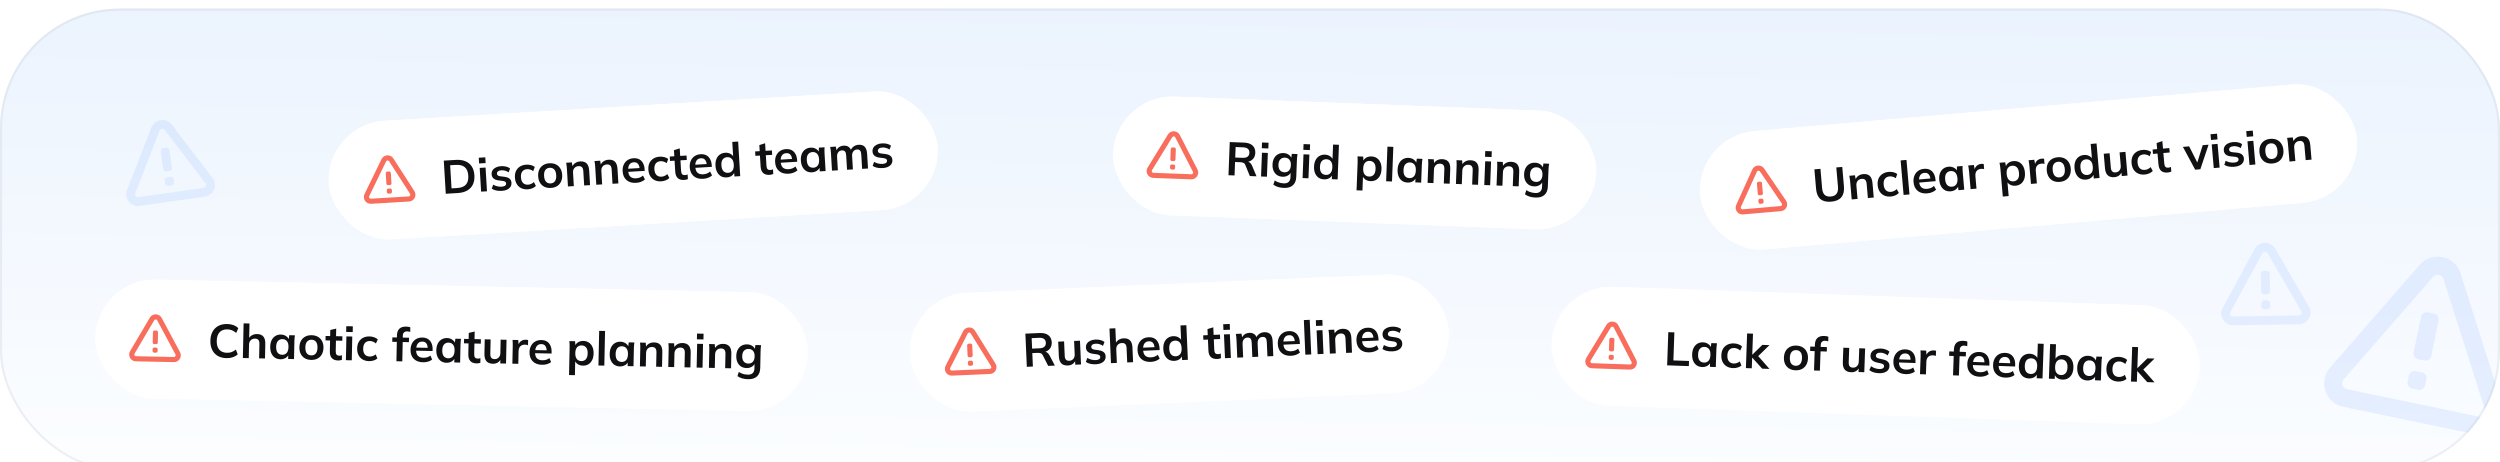 <svg width="1168" height="216" viewBox="0 0 1168 216" fill="none" xmlns="http://www.w3.org/2000/svg">
<g filter="url(#filter0_i_4930_76665)">
<g clip-path="url(#clip0_4930_76665)">
<rect width="1168" height="216" rx="56" fill="url(#paint0_linear_4930_76665)"/>
<g clip-path="url(#clip1_4930_76665)">
<path fill-rule="evenodd" clip-rule="evenodd" d="M1160.85 186.964L1141.57 126.272C1140.91 124.193 1138.23 123.636 1136.8 125.28L1094.94 173.273C1093.53 174.885 1094.38 177.415 1096.48 177.85L1157.61 190.55C1159.71 190.985 1161.5 189.003 1160.85 186.964ZM1149.57 123.732C1146.93 115.416 1136.21 113.189 1130.47 119.765L1088.61 167.757C1082.99 174.206 1086.39 184.326 1094.77 186.067L1155.91 198.767C1164.29 200.507 1171.44 192.58 1168.85 184.424L1149.57 123.732Z" fill="#0060FF" fill-opacity="0.08"/>
<path fill-rule="evenodd" clip-rule="evenodd" d="M1129.84 163.857C1128.33 163.543 1127.36 162.062 1127.67 160.55L1131.09 144.116C1131.4 142.604 1132.88 141.632 1134.4 141.947L1137.13 142.515C1138.65 142.83 1139.62 144.311 1139.3 145.823L1135.89 162.257C1135.58 163.769 1134.09 164.741 1132.58 164.426L1129.84 163.857Z" fill="#0060FF" fill-opacity="0.08"/>
<path fill-rule="evenodd" clip-rule="evenodd" d="M1127 177.552C1125.49 177.238 1124.52 175.757 1124.83 174.244L1125.4 171.505C1125.71 169.992 1127.19 169.021 1128.71 169.335L1131.45 169.904C1132.96 170.218 1133.93 171.699 1133.62 173.212L1133.05 175.951C1132.73 177.463 1131.25 178.435 1129.74 178.121L1127 177.552Z" fill="#0060FF" fill-opacity="0.08"/>
</g>
<g clip-path="url(#clip2_4930_76665)">
<path fill-rule="evenodd" clip-rule="evenodd" d="M95.986 81.598L76.95 56.722C76.297 55.87 74.964 56.059 74.575 57.059L63.201 86.245C62.819 87.226 63.634 88.255 64.676 88.107L95.086 83.797C96.128 83.649 96.625 82.434 95.986 81.598ZM80.228 54.214C77.619 50.805 72.287 51.561 70.728 55.56L59.355 84.746C57.826 88.669 61.087 92.785 65.255 92.194L95.665 87.884C99.833 87.293 101.822 82.433 99.264 79.09L80.228 54.214Z" fill="#0060FF" fill-opacity="0.08"/>
<path fill-rule="evenodd" clip-rule="evenodd" d="M77.782 76.071C77.03 76.178 76.333 75.654 76.227 74.902L75.068 66.728C74.962 65.975 75.485 65.279 76.237 65.172L77.6 64.979C78.352 64.873 79.049 65.396 79.155 66.148L80.314 74.323C80.421 75.075 79.897 75.772 79.144 75.878L77.782 76.071Z" fill="#0060FF" fill-opacity="0.08"/>
<path fill-rule="evenodd" clip-rule="evenodd" d="M78.754 82.883C78.002 82.99 77.305 82.466 77.199 81.714L77.006 80.352C76.899 79.599 77.422 78.903 78.175 78.796L79.537 78.603C80.29 78.496 80.986 79.02 81.093 79.772L81.286 81.135C81.392 81.887 80.869 82.584 80.117 82.69L78.754 82.883Z" fill="#0060FF" fill-opacity="0.08"/>
</g>
<g filter="url(#filter1_f_4930_76665)">
<path fill-rule="evenodd" clip-rule="evenodd" d="M1075.15 141.333L1059.4 114.257C1058.86 113.33 1057.52 113.35 1057 114.292L1042.04 141.814C1041.54 142.738 1042.22 143.862 1043.27 143.847L1073.98 143.401C1075.04 143.386 1075.68 142.243 1075.15 141.333ZM1062.97 112.182C1060.81 108.472 1055.43 108.55 1053.38 112.321L1038.42 139.842C1036.41 143.541 1039.12 148.035 1043.33 147.974L1074.04 147.528C1078.25 147.467 1080.84 142.896 1078.72 139.257L1062.97 112.182Z" fill="#0060FF" fill-opacity="0.08"/>
<path fill-rule="evenodd" clip-rule="evenodd" d="M1057.79 133.558C1057.03 133.569 1056.41 132.962 1056.4 132.202L1056.28 123.947C1056.27 123.187 1056.87 122.562 1057.63 122.551L1059.01 122.531C1059.77 122.52 1060.39 123.127 1060.41 123.887L1060.53 132.142C1060.54 132.902 1059.93 133.527 1059.17 133.538L1057.79 133.558Z" fill="#0060FF" fill-opacity="0.08"/>
<path fill-rule="evenodd" clip-rule="evenodd" d="M1057.9 140.437C1057.14 140.448 1056.51 139.841 1056.5 139.081L1056.48 137.705C1056.47 136.945 1057.08 136.32 1057.84 136.309L1059.21 136.289C1059.97 136.278 1060.6 136.885 1060.61 137.645L1060.63 139.021C1060.64 139.781 1060.03 140.406 1059.27 140.417L1057.9 140.437Z" fill="#0060FF" fill-opacity="0.08"/>
</g>
<g filter="url(#filter2_d_4930_76665)">
<rect x="424" y="128.95" width="251.874" height="55.453" rx="27.726" transform="rotate(-2.492 424 128.95)" fill="white"/>
<rect x="426.654" y="131.382" width="246.783" height="50.362" rx="25.181" transform="rotate(-2.492 426.654 131.382)" stroke="white" stroke-width="5.091"/>
<g clip-path="url(#clip3_4930_76665)">
<path fill-rule="evenodd" clip-rule="evenodd" d="M463.046 162.036L453.491 146.656C453.164 146.129 452.386 146.163 452.106 146.716L443.923 162.868C443.648 163.411 444.059 164.049 444.667 164.022L462.405 163.251C463.012 163.224 463.367 162.553 463.046 162.036ZM455.518 145.396C454.209 143.289 451.098 143.424 449.977 145.637L441.794 161.79C440.695 163.961 442.34 166.512 444.771 166.406L462.508 165.634C464.939 165.529 466.357 162.844 465.073 160.777L455.518 145.396Z" fill="#F86D5B"/>
<path fill-rule="evenodd" clip-rule="evenodd" d="M452.884 157.834C452.445 157.853 452.074 157.513 452.055 157.074L451.847 152.306C451.828 151.867 452.168 151.496 452.607 151.477L453.402 151.442C453.841 151.423 454.212 151.764 454.231 152.202L454.438 156.97C454.458 157.409 454.117 157.78 453.678 157.8L452.884 157.834Z" fill="#F86D5B"/>
<path fill-rule="evenodd" clip-rule="evenodd" d="M453.055 161.808C452.616 161.827 452.245 161.486 452.225 161.048L452.191 160.253C452.172 159.814 452.512 159.443 452.951 159.424L453.746 159.389C454.184 159.37 454.556 159.71 454.575 160.149L454.609 160.944C454.628 161.383 454.288 161.754 453.849 161.773L453.055 161.808Z" fill="#F86D5B"/>
</g>
<path d="M479.73 162.285L479.056 146.79L485.825 146.495C487.525 146.421 488.854 146.767 489.812 147.533C490.785 148.298 491.303 149.398 491.365 150.834C491.407 151.787 491.229 152.609 490.834 153.302C490.453 153.994 489.882 154.54 489.121 154.94C488.36 155.325 487.452 155.541 486.397 155.587L486.687 155.156L487.434 155.123C488.049 155.097 488.606 155.234 489.103 155.535C489.601 155.837 490.018 156.31 490.354 156.956L492.83 161.715L489.709 161.851L487.204 156.917C486.976 156.413 486.646 156.09 486.215 155.947C485.797 155.804 485.296 155.745 484.709 155.77L482.292 155.876L482.565 162.162L479.73 162.285ZM482.201 153.788L485.674 153.637C486.67 153.593 487.416 153.355 487.911 152.923C488.42 152.475 488.657 151.848 488.622 151.042C488.586 150.236 488.296 149.639 487.751 149.252C487.22 148.864 486.457 148.692 485.46 148.735L481.988 148.886L482.201 153.788ZM498.953 161.669C497.59 161.728 496.555 161.399 495.849 160.681C495.142 159.963 494.755 158.835 494.688 157.296L494.394 150.526L497.141 150.407L497.435 157.155C497.471 157.975 497.666 158.576 498.02 158.957C498.373 159.323 498.895 159.491 499.583 159.461C500.36 159.428 500.978 159.136 501.439 158.588C501.914 158.039 502.133 157.332 502.095 156.467L501.823 150.203L504.57 150.084L505.053 161.183L502.372 161.3L502.273 159.036L502.581 159.023C502.293 159.828 501.829 160.465 501.189 160.933C500.562 161.386 499.817 161.631 498.953 161.669ZM512.002 161.101C511.049 161.142 510.165 161.071 509.35 160.886C508.548 160.686 507.868 160.393 507.308 160.006L507.997 158.126C508.57 158.483 509.198 158.749 509.881 158.925C510.564 159.101 511.25 159.174 511.939 159.144C512.671 159.112 513.208 158.964 513.549 158.699C513.904 158.434 514.073 158.089 514.054 157.664C514.04 157.327 513.911 157.069 513.668 156.889C513.439 156.693 513.074 156.555 512.571 156.474L510.355 156.152C509.408 155.988 508.675 155.667 508.155 155.191C507.65 154.713 507.38 154.072 507.345 153.266C507.315 152.577 507.471 151.961 507.815 151.418C508.173 150.874 508.69 150.44 509.366 150.117C510.056 149.779 510.869 149.589 511.807 149.548C512.628 149.513 513.402 149.589 514.129 149.778C514.872 149.966 515.501 150.269 516.019 150.686L515.305 152.501C514.835 152.155 514.302 151.892 513.707 151.712C513.112 151.532 512.536 151.455 511.979 151.479C511.217 151.512 510.667 151.675 510.327 151.969C509.987 152.248 509.826 152.6 509.845 153.025C509.859 153.347 509.973 153.614 510.188 153.825C510.416 154.021 510.76 154.16 511.219 154.243L513.435 154.564C514.425 154.712 515.18 155.017 515.699 155.479C516.232 155.925 516.517 156.559 516.552 157.38C516.584 158.112 516.414 158.751 516.041 159.296C515.668 159.84 515.136 160.267 514.445 160.576C513.754 160.885 512.939 161.06 512.002 161.101ZM519.047 160.574L518.343 144.397L521.09 144.278L521.408 151.575L521.1 151.588C521.403 150.782 521.897 150.159 522.582 149.718C523.267 149.263 524.064 149.015 524.972 148.976C526.291 148.918 527.289 149.249 527.966 149.968C528.643 150.673 529.014 151.78 529.08 153.289L529.377 160.125L526.63 160.244L526.338 153.541C526.3 152.676 526.105 152.061 525.751 151.694C525.412 151.313 524.883 151.138 524.165 151.169C523.33 151.205 522.667 151.498 522.177 152.048C521.701 152.583 521.482 153.282 521.52 154.147L521.794 160.455L519.047 160.574ZM537.663 159.984C535.802 160.065 534.322 159.616 533.222 158.636C532.122 157.656 531.534 156.273 531.456 154.485C531.405 153.327 531.589 152.306 532.005 151.422C532.422 150.538 533.023 149.836 533.807 149.318C534.607 148.799 535.549 148.515 536.633 148.468C537.703 148.422 538.606 148.61 539.344 149.033C540.082 149.456 540.652 150.07 541.054 150.874C541.471 151.678 541.703 152.63 541.751 153.729L541.782 154.454L533.694 154.806L533.631 153.355L539.763 153.088L539.403 153.412C539.358 152.387 539.104 151.612 538.641 151.089C538.192 150.566 537.558 150.322 536.737 150.357C535.829 150.397 535.14 150.75 534.669 151.416C534.214 152.082 534.011 152.994 534.062 154.151L534.074 154.437C534.126 155.639 534.459 156.527 535.071 157.102C535.697 157.662 536.553 157.919 537.637 157.871C538.267 157.844 538.85 157.738 539.385 157.553C539.934 157.353 540.449 157.052 540.931 156.649L541.824 158.46C541.315 158.908 540.7 159.265 539.977 159.531C539.255 159.798 538.483 159.949 537.663 159.984ZM548.649 159.506C547.682 159.548 546.815 159.358 546.048 158.937C545.295 158.5 544.694 157.858 544.246 157.011C543.799 156.165 543.548 155.14 543.496 153.939C543.444 152.737 543.604 151.703 543.978 150.835C544.35 149.953 544.893 149.268 545.606 148.782C546.333 148.281 547.18 148.009 548.147 147.967C549.07 147.927 549.893 148.119 550.616 148.542C551.353 148.951 551.856 149.531 552.123 150.282L551.838 150.295L551.518 142.954L554.266 142.834L554.97 159.011L552.266 159.129L552.164 156.777L552.428 156.765C552.228 157.567 551.779 158.218 551.081 158.718C550.398 159.203 549.587 159.465 548.649 159.506ZM549.327 157.363C550.191 157.325 550.874 156.994 551.375 156.371C551.876 155.732 552.1 154.798 552.046 153.567C551.993 152.336 551.689 151.432 551.135 150.854C550.582 150.276 549.873 150.006 549.008 150.044C548.144 150.081 547.453 150.412 546.937 151.037C546.436 151.66 546.212 152.588 546.266 153.818C546.319 155.049 546.623 155.961 547.177 156.553C547.746 157.131 548.462 157.4 549.327 157.363ZM568.75 158.631C567.431 158.689 566.42 158.388 565.716 157.728C565.012 157.069 564.63 156.051 564.57 154.673L564.347 149.552L562.215 149.645L562.125 147.579L564.257 147.486L564.134 144.651L566.85 143.828L567.004 147.367L569.972 147.238L570.061 149.304L567.094 149.433L567.309 154.378C567.343 155.14 567.512 155.668 567.819 155.963C568.125 156.258 568.535 156.395 569.048 156.372C569.326 156.36 569.56 156.328 569.748 156.276C569.952 156.223 570.147 156.156 570.334 156.074L570.429 158.25C570.184 158.363 569.909 158.449 569.603 158.506C569.313 158.578 569.028 158.619 568.75 158.631ZM572.321 158.256L571.838 147.156L574.585 147.037L575.068 158.136L572.321 158.256ZM571.593 145.075L571.476 142.394L574.531 142.261L574.648 144.942L571.593 145.075ZM578.052 158.006L577.689 149.676C577.669 149.222 577.635 148.761 577.585 148.294C577.535 147.826 577.471 147.366 577.393 146.915L580.052 146.799L580.368 148.987L580.104 148.999C580.379 148.223 580.822 147.61 581.433 147.157C582.059 146.704 582.812 146.459 583.691 146.42C584.57 146.382 585.305 146.563 585.895 146.963C586.499 147.348 586.937 147.975 587.21 148.844L586.858 148.859C587.132 148.054 587.61 147.41 588.294 146.925C588.976 146.425 589.772 146.156 590.681 146.116C591.926 146.062 592.873 146.388 593.52 147.094C594.167 147.799 594.525 148.929 594.592 150.482L594.888 157.274L592.14 157.393L591.85 150.712C591.811 149.832 591.637 149.209 591.328 148.841C591.017 148.458 590.54 148.28 589.895 148.308C589.133 148.342 588.544 148.639 588.128 149.2C587.712 149.747 587.523 150.474 587.563 151.383L587.832 157.581L585.085 157.7L584.794 151.019C584.756 150.14 584.582 149.516 584.272 149.148C583.962 148.765 583.485 148.587 582.84 148.615C582.078 148.649 581.489 148.946 581.073 149.507C580.671 150.053 580.49 150.78 580.529 151.689L580.799 157.887L578.052 158.006ZM603.193 157.133C601.332 157.214 599.851 156.764 598.752 155.784C597.652 154.805 597.063 153.421 596.986 151.633C596.935 150.476 597.118 149.455 597.535 148.57C597.952 147.686 598.552 146.985 599.337 146.466C600.137 145.947 601.079 145.664 602.163 145.616C603.233 145.57 604.136 145.758 604.874 146.181C605.612 146.604 606.182 147.218 606.584 148.023C607 148.827 607.233 149.778 607.28 150.877L607.312 151.602L599.224 151.954L599.161 150.504L605.293 150.237L604.932 150.561C604.888 149.535 604.634 148.761 604.171 148.238C603.722 147.714 603.088 147.47 602.267 147.506C601.359 147.545 600.669 147.898 600.199 148.565C599.744 149.23 599.541 150.142 599.592 151.3L599.604 151.585C599.656 152.787 599.989 153.675 600.601 154.251C601.227 154.811 602.082 155.067 603.167 155.02C603.797 154.992 604.379 154.886 604.914 154.701C605.464 154.501 605.979 154.2 606.461 153.797L607.354 155.608C606.845 156.056 606.229 156.413 605.507 156.68C604.785 156.946 604.013 157.097 603.193 157.133ZM609.861 156.622L609.157 140.445L611.905 140.326L612.609 156.503L609.861 156.622ZM615.592 156.373L615.109 145.273L617.857 145.154L618.34 156.253L615.592 156.373ZM614.865 143.192L614.748 140.51L617.803 140.378L617.92 143.059L614.865 143.192ZM621.323 156.123L620.961 147.793C620.941 147.339 620.906 146.878 620.856 146.41C620.807 145.943 620.743 145.483 620.664 145.032L623.324 144.916L623.639 147.104L623.376 147.116C623.693 146.324 624.188 145.708 624.859 145.267C625.529 144.813 626.318 144.565 627.227 144.526C628.531 144.469 629.528 144.793 630.22 145.497C630.911 146.2 631.29 147.329 631.358 148.882L631.653 155.674L628.906 155.793L628.616 149.134C628.577 148.24 628.374 147.61 628.006 147.244C627.651 146.863 627.13 146.688 626.441 146.718C625.591 146.755 624.929 147.048 624.453 147.597C623.978 148.146 623.76 148.861 623.798 149.74L624.071 156.004L621.323 156.123ZM639.939 155.533C638.078 155.614 636.598 155.165 635.498 154.185C634.399 153.205 633.81 151.822 633.732 150.034C633.682 148.877 633.865 147.856 634.281 146.971C634.698 146.087 635.299 145.386 636.084 144.867C636.883 144.348 637.825 144.065 638.909 144.017C639.979 143.971 640.883 144.159 641.62 144.582C642.358 145.005 642.928 145.619 643.33 146.423C643.747 147.227 643.979 148.179 644.027 149.278L644.058 150.003L635.97 150.355L635.907 148.905L642.039 148.638L641.679 148.962C641.634 147.936 641.38 147.162 640.917 146.639C640.469 146.115 639.834 145.871 639.014 145.907C638.105 145.946 637.416 146.299 636.946 146.966C636.49 147.631 636.288 148.543 636.338 149.701L636.35 149.986C636.403 151.188 636.735 152.076 637.347 152.651C637.974 153.211 638.829 153.468 639.913 153.421C640.543 153.393 641.126 153.287 641.661 153.102C642.21 152.902 642.725 152.601 643.207 152.198L644.101 154.009C643.592 154.457 642.976 154.814 642.254 155.08C641.531 155.347 640.76 155.498 639.939 155.533ZM650.574 155.071C649.621 155.112 648.737 155.04 647.922 154.856C647.12 154.656 646.44 154.362 645.88 153.976L646.569 152.096C647.142 152.453 647.77 152.719 648.453 152.895C649.136 153.071 649.822 153.144 650.511 153.114C651.243 153.082 651.78 152.934 652.121 152.669C652.476 152.404 652.645 152.059 652.626 151.634C652.612 151.297 652.483 151.039 652.24 150.858C652.011 150.663 651.646 150.524 651.143 150.444L648.927 150.122C647.98 149.957 647.247 149.637 646.727 149.16C646.222 148.683 645.952 148.042 645.917 147.236C645.887 146.547 646.043 145.931 646.387 145.388C646.745 144.843 647.262 144.41 647.938 144.087C648.628 143.749 649.441 143.559 650.379 143.518C651.2 143.483 651.974 143.559 652.701 143.747C653.444 143.935 654.073 144.238 654.591 144.656L653.877 146.471C653.407 146.124 652.874 145.861 652.279 145.682C651.684 145.502 651.108 145.424 650.551 145.449C649.789 145.482 649.239 145.645 648.899 145.939C648.559 146.218 648.398 146.57 648.417 146.995C648.431 147.317 648.545 147.584 648.76 147.795C648.988 147.99 649.332 148.129 649.791 148.212L652.007 148.534C652.997 148.682 653.752 148.987 654.271 149.449C654.804 149.895 655.088 150.529 655.124 151.349C655.156 152.082 654.986 152.721 654.613 153.265C654.24 153.81 653.708 154.237 653.017 154.546C652.326 154.855 651.511 155.03 650.574 155.071Z" fill="#101012"/>
</g>
<g filter="url(#filter3_d_4930_76665)">
<rect x="725.938" y="124" width="302.874" height="55.453" rx="27.726" transform="rotate(2.001 725.938 124)" fill="white"/>
<rect x="728.392" y="126.633" width="297.783" height="50.362" rx="25.181" transform="rotate(2.001 728.392 126.633)" stroke="white" stroke-width="5.091"/>
<g clip-path="url(#clip4_4930_76665)">
<path fill-rule="evenodd" clip-rule="evenodd" d="M762.277 160.042L753.956 143.961C753.671 143.41 752.893 143.383 752.57 143.912L743.148 159.374C742.831 159.894 743.191 160.562 743.799 160.583L761.543 161.203C762.151 161.224 762.556 160.583 762.277 160.042ZM756.075 142.864C754.935 140.661 751.824 140.552 750.533 142.67L741.11 158.132C739.844 160.21 741.284 162.883 743.716 162.968L761.459 163.588C763.891 163.672 765.514 161.107 764.396 158.946L756.075 142.864Z" fill="#F86D5B"/>
<path fill-rule="evenodd" clip-rule="evenodd" d="M752.471 155.058C752.032 155.042 751.689 154.674 751.704 154.235L751.871 149.465C751.886 149.026 752.254 148.683 752.693 148.698L753.488 148.726C753.927 148.741 754.271 149.11 754.255 149.549L754.089 154.318C754.073 154.757 753.705 155.101 753.266 155.085L752.471 155.058Z" fill="#F86D5B"/>
<path fill-rule="evenodd" clip-rule="evenodd" d="M752.329 159.032C751.89 159.017 751.546 158.649 751.562 158.21L751.589 157.415C751.605 156.976 751.973 156.632 752.412 156.648L753.207 156.675C753.646 156.691 753.989 157.059 753.974 157.498L753.946 158.293C753.931 158.732 753.563 159.075 753.124 159.06L752.329 159.032Z" fill="#F86D5B"/>
</g>
<path d="M778.889 161.598L779.43 146.097L782.266 146.196L781.809 159.3L789.108 159.555L789.024 161.952L778.889 161.598ZM795.252 162.389C794.284 162.355 793.442 162.099 792.725 161.619C792.008 161.124 791.46 160.437 791.08 159.558C790.7 158.679 790.53 157.638 790.572 156.436C790.614 155.234 790.855 154.215 791.296 153.38C791.736 152.529 792.331 151.89 793.08 151.461C793.829 151.017 794.687 150.812 795.655 150.846C796.593 150.879 797.405 151.142 798.093 151.636C798.795 152.115 799.25 152.748 799.457 153.533L799.215 153.524L799.539 151.202L802.177 151.294C802.117 151.747 802.057 152.207 801.997 152.675C801.951 153.143 801.92 153.604 801.904 154.058L801.613 162.391L798.887 162.296L798.945 160.009L799.209 160.018C798.948 160.772 798.45 161.364 797.716 161.793C796.982 162.222 796.16 162.421 795.252 162.389ZM796.095 160.305C796.96 160.336 797.666 160.059 798.215 159.477C798.764 158.88 799.06 157.965 799.103 156.734C799.146 155.503 798.914 154.578 798.408 153.958C797.901 153.339 797.215 153.014 796.35 152.984C795.486 152.954 794.779 153.23 794.23 153.812C793.682 154.395 793.386 155.302 793.343 156.533C793.3 157.764 793.524 158.697 794.016 159.33C794.522 159.95 795.215 160.275 796.095 160.305ZM809.699 162.894C808.556 162.854 807.56 162.584 806.712 162.085C805.878 161.586 805.242 160.896 804.803 160.015C804.364 159.119 804.166 158.07 804.208 156.869C804.25 155.667 804.521 154.649 805.019 153.815C805.533 152.982 806.222 152.353 807.088 151.928C807.954 151.503 808.959 151.311 810.102 151.351C810.835 151.377 811.542 151.519 812.223 151.777C812.919 152.022 813.479 152.364 813.904 152.804L813.002 154.688C812.619 154.308 812.181 154.021 811.689 153.828C811.212 153.62 810.739 153.508 810.27 153.492C809.288 153.458 808.507 153.739 807.929 154.335C807.365 154.932 807.063 155.816 807.022 156.989C806.981 158.161 807.22 159.072 807.741 159.722C808.276 160.371 809.034 160.713 810.016 160.748C810.471 160.764 810.943 160.692 811.433 160.533C811.937 160.374 812.401 160.119 812.824 159.767L813.594 161.687C813.125 162.096 812.534 162.406 811.822 162.616C811.125 162.826 810.417 162.919 809.699 162.894ZM815.685 162.883L816.25 146.701L818.999 146.797L818.656 156.603L818.7 156.604L823.373 152.035L826.693 152.151L820.881 157.825L820.941 156.727L826.701 163.268L823.293 163.149L818.651 158.011L818.607 158.01L818.434 162.979L815.685 162.883ZM838.855 163.912C837.712 163.872 836.731 163.603 835.912 163.105C835.092 162.607 834.464 161.917 834.025 161.036C833.6 160.155 833.409 159.121 833.451 157.934C833.492 156.747 833.755 155.736 834.239 154.902C834.738 154.053 835.414 153.409 836.266 152.969C837.118 152.529 838.115 152.329 839.258 152.369C840.402 152.409 841.383 152.678 842.202 153.177C843.036 153.675 843.665 154.365 844.089 155.246C844.528 156.112 844.727 157.139 844.686 158.326C844.644 159.514 844.374 160.532 843.875 161.38C843.39 162.229 842.715 162.873 841.848 163.312C840.996 163.752 839.999 163.952 838.855 163.912ZM838.929 161.802C839.794 161.832 840.493 161.555 841.027 160.972C841.562 160.375 841.85 159.46 841.893 158.229C841.936 156.998 841.712 156.073 841.22 155.454C840.728 154.835 840.049 154.51 839.185 154.48C838.32 154.45 837.62 154.726 837.086 155.309C836.552 155.892 836.264 156.799 836.221 158.031C836.178 159.262 836.402 160.194 836.894 160.828C837.386 161.447 838.064 161.771 838.929 161.802ZM847.502 163.994L847.817 154.958L845.685 154.883L845.757 152.816L848.659 152.918L847.865 153.595L847.924 151.902C847.972 150.524 848.36 149.495 849.089 148.816C849.831 148.138 850.892 147.823 852.269 147.871C852.592 147.882 852.928 147.916 853.279 147.972C853.643 148.029 853.956 148.12 854.216 148.247L854.14 150.402C853.952 150.322 853.727 150.255 853.465 150.202C853.203 150.149 852.947 150.118 852.698 150.109C852.317 150.096 851.969 150.157 851.657 150.293C851.358 150.429 851.116 150.648 850.929 150.95C850.758 151.237 850.663 151.63 850.646 152.129L850.599 153.47L850.22 152.972L853.54 153.088L853.468 155.155L850.566 155.054L850.25 164.09L847.502 163.994ZM864.876 164.821C863.513 164.774 862.507 164.364 861.859 163.593C861.211 162.822 860.914 161.667 860.968 160.128L861.204 153.356L863.952 153.452L863.717 160.202C863.688 161.023 863.835 161.637 864.159 162.044C864.482 162.437 864.989 162.646 865.678 162.67C866.455 162.697 867.094 162.455 867.596 161.944C868.113 161.434 868.387 160.747 868.417 159.882L868.636 153.616L871.384 153.712L870.996 164.815L868.314 164.721L868.393 162.457L868.701 162.467C868.351 163.248 867.838 163.846 867.163 164.263C866.503 164.665 865.741 164.851 864.876 164.821ZM877.93 165.277C876.977 165.244 876.101 165.103 875.303 164.855C874.519 164.593 873.864 164.247 873.336 163.818L874.17 161.998C874.714 162.398 875.319 162.713 875.986 162.942C876.653 163.171 877.331 163.297 878.02 163.321C878.753 163.347 879.3 163.241 879.66 163.004C880.035 162.768 880.23 162.437 880.245 162.012C880.257 161.675 880.149 161.407 879.921 161.208C879.708 160.995 879.354 160.829 878.86 160.709L876.676 160.214C875.745 159.976 875.039 159.599 874.558 159.084C874.092 158.568 873.872 157.908 873.901 157.102C873.925 156.413 874.129 155.811 874.514 155.296C874.914 154.781 875.463 154.39 876.162 154.121C876.876 153.837 877.703 153.712 878.641 153.745C879.462 153.774 880.227 153.91 880.938 154.155C881.663 154.401 882.267 154.752 882.75 155.209L881.896 156.963C881.455 156.58 880.944 156.276 880.365 156.051C879.786 155.825 879.218 155.702 878.661 155.683C877.899 155.656 877.337 155.776 876.975 156.042C876.614 156.294 876.427 156.632 876.412 157.057C876.4 157.38 876.494 157.654 876.691 157.881C876.904 158.094 877.236 158.26 877.686 158.378L879.87 158.873C880.846 159.098 881.574 159.461 882.056 159.962C882.552 160.449 882.786 161.103 882.758 161.924C882.732 162.657 882.512 163.28 882.098 163.794C881.684 164.308 881.12 164.691 880.407 164.945C879.693 165.199 878.868 165.31 877.93 165.277ZM890.352 165.711C888.49 165.646 887.05 165.082 886.03 164.019C885.01 162.956 884.532 161.531 884.594 159.742C884.635 158.584 884.897 157.581 885.382 156.732C885.867 155.883 886.52 155.231 887.343 154.775C888.181 154.32 889.142 154.112 890.227 154.15C891.297 154.187 892.183 154.445 892.886 154.925C893.588 155.404 894.108 156.061 894.446 156.895C894.798 157.729 894.955 158.695 894.917 159.795L894.892 160.52L886.8 160.238L886.851 158.787L892.985 159.001L892.601 159.296C892.637 158.27 892.444 157.478 892.023 156.92C891.617 156.363 891.004 156.07 890.183 156.041C889.274 156.01 888.559 156.307 888.039 156.935C887.532 157.563 887.259 158.456 887.219 159.614L887.209 159.9C887.167 161.102 887.428 162.013 887.994 162.635C888.574 163.242 889.407 163.565 890.491 163.603C891.122 163.625 891.711 163.565 892.259 163.422C892.822 163.266 893.359 163.006 893.871 162.642L894.62 164.517C894.077 164.924 893.436 165.232 892.694 165.441C891.953 165.65 891.172 165.74 890.352 165.711ZM897.018 165.724L897.307 157.457C897.323 156.988 897.325 156.511 897.313 156.026C897.315 155.542 897.295 155.072 897.252 154.615L899.912 154.708L900.114 157.753L899.674 157.738C899.847 157.01 900.11 156.41 900.464 155.938C900.832 155.467 901.27 155.122 901.776 154.905C902.283 154.688 902.829 154.59 903.416 154.61C903.68 154.62 903.892 154.642 904.052 154.677C904.213 154.697 904.373 154.739 904.532 154.803L904.425 157.221C904.151 157.094 903.912 157.012 903.707 156.976C903.518 156.94 903.277 156.917 902.983 156.907C902.353 156.885 901.813 156.998 901.365 157.246C900.93 157.495 900.595 157.85 900.359 158.312C900.137 158.774 900.016 159.305 899.995 159.906L899.788 165.821L897.018 165.724ZM912.452 166.263L912.768 157.226L910.635 157.152L910.707 155.085L913.61 155.187L912.816 155.863L912.875 154.17C912.923 152.792 913.311 151.764 914.039 151.085C914.782 150.407 915.842 150.091 917.22 150.139C917.543 150.151 917.879 150.185 918.229 150.241C918.594 150.298 918.906 150.389 919.166 150.516L919.091 152.67C918.903 152.59 918.678 152.524 918.415 152.471C918.153 152.417 917.897 152.387 917.648 152.378C917.267 152.364 916.92 152.426 916.607 152.562C916.309 152.698 916.066 152.917 915.88 153.219C915.708 153.506 915.614 153.899 915.596 154.397L915.55 155.739L915.171 155.241L918.491 155.357L918.419 157.424L915.516 157.322L915.201 166.359L912.452 166.263ZM924.877 166.917C923.016 166.852 921.575 166.288 920.556 165.225C919.536 164.162 919.058 162.737 919.12 160.948C919.161 159.79 919.423 158.787 919.908 157.938C920.392 157.089 921.046 156.437 921.869 155.981C922.707 155.526 923.668 155.318 924.753 155.356C925.823 155.393 926.709 155.651 927.411 156.131C928.114 156.61 928.634 157.267 928.972 158.101C929.324 158.935 929.481 159.901 929.443 161.001L929.417 161.726L921.326 161.444L921.377 159.993L927.511 160.207L927.127 160.502C927.163 159.476 926.97 158.684 926.549 158.126C926.143 157.569 925.53 157.276 924.709 157.247C923.8 157.216 923.085 157.513 922.564 158.141C922.058 158.769 921.785 159.662 921.744 160.82L921.734 161.106C921.692 162.308 921.954 163.219 922.519 163.841C923.1 164.448 923.932 164.771 925.017 164.809C925.647 164.831 926.236 164.77 926.784 164.628C927.348 164.472 927.885 164.212 928.397 163.848L929.146 165.723C928.603 166.13 927.961 166.438 927.22 166.647C926.479 166.856 925.698 166.946 924.877 166.917ZM936.923 167.338C935.061 167.273 933.621 166.709 932.601 165.646C931.582 164.583 931.103 163.157 931.166 161.369C931.206 160.211 931.469 159.208 931.953 158.359C932.438 157.51 933.092 156.858 933.915 156.402C934.752 155.947 935.714 155.738 936.798 155.776C937.868 155.814 938.755 156.072 939.457 156.552C940.159 157.031 940.679 157.688 941.017 158.521C941.369 159.355 941.526 160.322 941.488 161.422L941.463 162.147L933.372 161.864L933.422 160.413L939.557 160.628L939.172 160.922C939.208 159.896 939.015 159.104 938.595 158.547C938.189 157.99 937.575 157.697 936.754 157.668C935.845 157.636 935.131 157.934 934.61 158.562C934.104 159.19 933.83 160.083 933.79 161.241L933.78 161.527C933.738 162.728 933.999 163.64 934.565 164.262C935.145 164.869 935.978 165.191 937.062 165.229C937.693 165.251 938.282 165.191 938.83 165.049C939.393 164.893 939.93 164.632 940.442 164.269L941.191 166.144C940.649 166.551 940.007 166.858 939.266 167.067C938.525 167.276 937.744 167.366 936.923 167.338ZM947.913 167.722C946.945 167.688 946.096 167.431 945.364 166.95C944.648 166.456 944.099 165.769 943.719 164.89C943.339 164.01 943.17 162.97 943.212 161.768C943.254 160.566 943.495 159.547 943.935 158.711C944.376 157.861 944.97 157.221 945.719 156.792C946.483 156.349 947.349 156.145 948.316 156.179C949.239 156.211 950.045 156.467 950.733 156.946C951.436 157.41 951.891 158.028 952.099 158.798L951.813 158.788L952.07 151.445L954.818 151.541L954.253 167.723L951.548 167.629L951.63 165.276L951.894 165.285C951.632 166.068 951.134 166.682 950.399 167.126C949.68 167.556 948.851 167.754 947.913 167.722ZM948.756 165.638C949.621 165.668 950.328 165.392 950.876 164.809C951.425 164.212 951.722 163.298 951.765 162.067C951.808 160.835 951.576 159.91 951.069 159.291C950.562 158.671 949.877 158.346 949.012 158.316C948.147 158.286 947.433 158.562 946.87 159.144C946.321 159.727 946.025 160.633 945.982 161.865C945.939 163.096 946.171 164.029 946.677 164.663C947.198 165.283 947.891 165.608 948.756 165.638ZM963.592 168.269C962.654 168.237 961.841 167.981 961.153 167.502C960.466 167.008 960.019 166.361 959.812 165.562L960.054 165.57L959.972 167.923L957.245 167.828L957.811 151.645L960.559 151.741L960.302 159.085L960.039 159.076C960.314 158.322 960.812 157.738 961.531 157.323C962.25 156.893 963.072 156.694 963.995 156.726C964.977 156.761 965.826 157.025 966.543 157.52C967.259 158.014 967.808 158.701 968.188 159.58C968.569 160.445 968.738 161.478 968.696 162.68C968.654 163.882 968.413 164.908 967.972 165.759C967.532 166.595 966.93 167.234 966.166 167.677C965.417 168.106 964.559 168.303 963.592 168.269ZM962.896 166.132C963.761 166.162 964.468 165.886 965.016 165.303C965.58 164.721 965.883 163.815 965.926 162.583C965.969 161.352 965.73 160.426 965.208 159.807C964.702 159.173 964.017 158.84 963.152 158.81C962.287 158.78 961.58 159.056 961.032 159.639C960.483 160.221 960.187 161.128 960.144 162.359C960.101 163.591 960.333 164.523 960.839 165.157C961.345 165.777 962.031 166.102 962.896 166.132ZM975.159 168.673C974.192 168.64 973.35 168.383 972.633 167.903C971.916 167.408 971.368 166.721 970.988 165.842C970.607 164.963 970.438 163.922 970.48 162.72C970.522 161.518 970.763 160.5 971.203 159.664C971.644 158.813 972.239 158.174 972.988 157.745C973.737 157.301 974.595 157.097 975.563 157.13C976.501 157.163 977.313 157.426 978 157.92C978.703 158.399 979.158 159.032 979.365 159.817L979.123 159.808L979.446 157.486L982.085 157.578C982.025 158.031 981.965 158.491 981.905 158.959C981.859 159.427 981.828 159.888 981.812 160.343L981.521 168.675L978.795 168.58L978.853 166.293L979.117 166.302C978.855 167.056 978.358 167.648 977.624 168.077C976.89 168.506 976.068 168.705 975.159 168.673ZM976.003 166.59C976.867 166.62 977.574 166.344 978.123 165.761C978.672 165.164 978.968 164.25 979.011 163.018C979.054 161.787 978.822 160.862 978.316 160.242C977.809 159.623 977.123 159.298 976.258 159.268C975.394 159.238 974.687 159.514 974.138 160.096C973.589 160.679 973.294 161.586 973.251 162.817C973.208 164.048 973.432 164.981 973.923 165.614C974.43 166.234 975.123 166.559 976.003 166.59ZM989.607 169.178C988.464 169.138 987.468 168.868 986.62 168.369C985.786 167.87 985.149 167.181 984.711 166.299C984.272 165.403 984.074 164.355 984.116 163.153C984.158 161.951 984.428 160.933 984.927 160.099C985.441 159.266 986.13 158.637 986.996 158.212C987.862 157.788 988.867 157.595 990.01 157.635C990.743 157.661 991.45 157.803 992.131 158.061C992.827 158.306 993.387 158.648 993.812 159.089L992.91 160.972C992.527 160.592 992.089 160.305 991.597 160.112C991.12 159.905 990.647 159.793 990.178 159.776C989.196 159.742 988.415 160.023 987.837 160.619C987.273 161.216 986.971 162.1 986.93 163.273C986.889 164.446 987.128 165.357 987.649 166.006C988.184 166.655 988.942 166.997 989.924 167.032C990.379 167.048 990.851 166.976 991.341 166.817C991.845 166.659 992.309 166.403 992.732 166.051L993.502 167.971C993.032 168.38 992.442 168.69 991.73 168.9C991.033 169.11 990.325 169.203 989.607 169.178ZM995.593 169.167L996.158 152.985L998.907 153.081L998.564 162.887L998.608 162.888L1003.28 158.319L1006.6 158.435L1000.79 164.109L1000.85 163.011L1006.61 169.552L1003.2 169.433L998.559 164.296L998.515 164.294L998.341 169.263L995.593 169.167Z" fill="#101012"/>
</g>
<g filter="url(#filter4_d_4930_76665)">
<rect x="45.164" y="121" width="332.874" height="55.453" rx="27.726" transform="rotate(1.207 45.164 121)" fill="white"/>
<rect x="47.655" y="123.598" width="327.783" height="50.362" rx="25.181" transform="rotate(1.207 47.655 123.598)" stroke="white" stroke-width="5.091"/>
<g clip-path="url(#clip5_4930_76665)">
<path fill-rule="evenodd" clip-rule="evenodd" d="M81.988 156.536L73.445 140.571C73.152 140.024 72.374 140.007 72.059 140.542L62.851 156.133C62.542 156.656 62.911 157.32 63.52 157.332L81.27 157.706C81.878 157.719 82.275 157.072 81.988 156.536ZM75.549 139.445C74.378 137.257 71.266 137.192 70.004 139.328L60.797 154.919C59.559 157.015 61.036 159.667 63.469 159.718L81.219 160.092C83.652 160.143 85.24 157.555 84.092 155.41L75.549 139.445Z" fill="#F86D5B"/>
<path fill-rule="evenodd" clip-rule="evenodd" d="M72.122 151.687C71.683 151.678 71.334 151.314 71.344 150.875L71.444 146.104C71.453 145.665 71.817 145.316 72.256 145.325L73.051 145.342C73.491 145.351 73.839 145.715 73.83 146.154L73.729 150.925C73.72 151.365 73.357 151.713 72.917 151.704L72.122 151.687Z" fill="#F86D5B"/>
<path fill-rule="evenodd" clip-rule="evenodd" d="M72.042 155.663C71.603 155.654 71.254 155.29 71.263 154.851L71.28 154.056C71.289 153.617 71.653 153.268 72.092 153.277L72.887 153.294C73.326 153.303 73.675 153.667 73.666 154.106L73.649 154.901C73.64 155.34 73.276 155.689 72.837 155.68L72.042 155.663Z" fill="#F86D5B"/>
</g>
<path d="M105.84 158.232C104.227 158.198 102.848 157.846 101.703 157.177C100.573 156.493 99.713 155.551 99.122 154.35C98.531 153.134 98.253 151.713 98.287 150.085C98.322 148.458 98.659 147.056 99.3 145.882C99.941 144.707 100.84 143.809 101.997 143.188C103.17 142.552 104.562 142.252 106.175 142.286C107.26 142.309 108.232 142.483 109.091 142.809C109.964 143.136 110.71 143.606 111.328 144.221L110.357 146.445C109.679 145.873 109.02 145.463 108.38 145.215C107.755 144.952 107.032 144.812 106.211 144.795C104.642 144.762 103.429 145.213 102.573 146.149C101.732 147.07 101.293 148.403 101.257 150.148C101.22 151.893 101.602 153.25 102.403 154.221C103.219 155.192 104.411 155.694 105.98 155.727C106.801 155.744 107.53 155.642 108.165 155.421C108.816 155.185 109.492 154.788 110.193 154.231L111.069 156.494C110.426 157.067 109.662 157.506 108.775 157.81C107.903 158.114 106.925 158.255 105.84 158.232ZM113.467 158.173L113.808 141.984L116.557 142.042L116.404 149.345L116.096 149.338C116.45 148.553 116.983 147.963 117.695 147.567C118.408 147.157 119.219 146.961 120.128 146.981C121.448 147.008 122.422 147.403 123.052 148.164C123.682 148.911 123.981 150.04 123.949 151.55L123.805 158.39L121.055 158.333L121.197 151.624C121.215 150.759 121.059 150.132 120.73 149.744C120.416 149.341 119.899 149.132 119.181 149.117C118.345 149.099 117.665 149.349 117.141 149.866C116.631 150.369 116.368 151.053 116.349 151.918L116.216 158.231L113.467 158.173ZM131.004 158.762C130.037 158.742 129.191 158.497 128.467 158.027C127.744 157.542 127.186 156.863 126.794 155.989C126.401 155.115 126.218 154.077 126.243 152.875C126.269 151.672 126.495 150.65 126.924 149.808C127.353 148.952 127.939 148.304 128.681 147.865C129.424 147.411 130.28 147.194 131.248 147.215C132.186 147.234 133.002 147.486 133.696 147.97C134.405 148.44 134.869 149.066 135.087 149.848L134.845 149.843L135.136 147.517L137.775 147.572C137.722 148.026 137.668 148.487 137.614 148.955C137.575 149.424 137.551 149.885 137.541 150.34L137.366 158.676L134.638 158.619L134.664 156.331L134.928 156.336C134.678 157.094 134.188 157.692 133.46 158.132C132.732 158.571 131.913 158.781 131.004 158.762ZM131.819 156.667C132.684 156.685 133.387 156.399 133.927 155.809C134.468 155.204 134.751 154.286 134.777 153.054C134.803 151.823 134.559 150.901 134.043 150.288C133.528 149.676 132.838 149.361 131.973 149.342C131.108 149.324 130.405 149.61 129.864 150.2C129.324 150.79 129.041 151.701 129.015 152.933C128.989 154.165 129.226 155.094 129.726 155.721C130.241 156.333 130.939 156.648 131.819 156.667ZM145.37 159.065C144.226 159.041 143.241 158.785 142.415 158.298C141.589 157.811 140.951 157.131 140.5 156.256C140.063 155.381 139.858 154.35 139.883 153.162C139.908 151.974 140.157 150.96 140.629 150.119C141.117 149.264 141.783 148.61 142.629 148.159C143.474 147.707 144.469 147.493 145.613 147.517C146.757 147.541 147.742 147.797 148.567 148.284C149.408 148.771 150.047 149.452 150.483 150.326C150.934 151.187 151.147 152.211 151.122 153.399C151.097 154.586 150.841 155.608 150.354 156.463C149.881 157.319 149.214 157.972 148.354 158.423C147.508 158.875 146.513 159.089 145.37 159.065ZM145.414 156.953C146.279 156.971 146.975 156.685 147.501 156.095C148.027 155.49 148.303 154.571 148.329 153.34C148.355 152.108 148.118 151.186 147.617 150.574C147.116 149.962 146.434 149.647 145.568 149.629C144.703 149.611 144.008 149.897 143.482 150.487C142.956 151.077 142.68 151.989 142.654 153.22C142.628 154.452 142.865 155.381 143.366 156.008C143.866 156.62 144.549 156.935 145.414 156.953ZM158.015 159.331C156.695 159.303 155.705 158.938 155.045 158.234C154.385 157.531 154.07 156.49 154.099 155.112L154.207 149.987L152.073 149.942L152.117 147.874L154.251 147.919L154.31 145.082L157.074 144.436L157 147.977L159.969 148.04L159.926 150.107L156.956 150.045L156.852 154.994C156.836 155.756 156.971 156.294 157.258 156.608C157.545 156.923 157.945 157.085 158.458 157.096C158.737 157.102 158.972 157.085 159.163 157.045C159.37 157.005 159.569 156.951 159.761 156.881L159.715 159.059C159.464 159.156 159.184 159.224 158.875 159.261C158.58 159.314 158.294 159.337 158.015 159.331ZM161.603 159.187L161.837 148.079L164.586 148.137L164.352 159.244L161.603 159.187ZM161.727 145.986L161.783 143.303L164.841 143.367L164.784 146.051L161.727 145.986ZM172.436 159.635C171.292 159.611 170.293 159.355 169.438 158.867C168.597 158.38 167.951 157.699 167.5 156.824C167.05 155.935 166.837 154.888 166.862 153.686C166.887 152.484 167.144 151.462 167.631 150.622C168.133 149.781 168.814 149.143 169.674 148.706C170.534 148.27 171.536 148.063 172.679 148.087C173.412 148.103 174.121 148.235 174.805 148.484C175.505 148.719 176.07 149.054 176.501 149.488L175.625 151.384C175.236 151.009 174.795 150.728 174.3 150.542C173.82 150.341 173.346 150.236 172.876 150.226C171.894 150.205 171.118 150.497 170.547 151.101C169.992 151.706 169.702 152.594 169.677 153.767C169.652 154.94 169.905 155.848 170.434 156.49C170.978 157.132 171.741 157.464 172.723 157.484C173.178 157.494 173.649 157.416 174.137 157.25C174.639 157.085 175.099 156.823 175.518 156.465L176.314 158.374C175.85 158.79 175.264 159.108 174.555 159.327C173.861 159.547 173.155 159.65 172.436 159.635ZM185.205 159.684L185.395 150.644L183.262 150.599L183.305 148.531L186.209 148.592L185.424 149.28L185.46 147.586C185.489 146.208 185.863 145.174 186.581 144.485C187.315 143.797 188.37 143.467 189.749 143.496C190.071 143.503 190.408 143.532 190.759 143.583C191.125 143.635 191.438 143.722 191.7 143.845L191.655 146C191.465 145.923 191.239 145.86 190.976 145.81C190.713 145.761 190.457 145.733 190.208 145.728C189.827 145.72 189.481 145.786 189.17 145.926C188.873 146.067 188.634 146.289 188.451 146.593C188.284 146.883 188.195 147.277 188.184 147.776L188.156 149.117L187.77 148.625L191.092 148.695L191.048 150.763L188.145 150.702L187.954 159.742L185.205 159.684ZM197.638 160.166C195.776 160.126 194.327 159.582 193.293 158.534C192.259 157.485 191.761 156.066 191.799 154.277C191.823 153.119 192.072 152.112 192.544 151.256C193.017 150.401 193.662 149.74 194.479 149.273C195.31 148.806 196.268 148.584 197.353 148.607C198.424 148.63 199.313 148.876 200.022 149.345C200.731 149.815 201.26 150.464 201.61 151.293C201.974 152.122 202.144 153.087 202.121 154.187L202.105 154.912L194.011 154.742L194.042 153.29L200.179 153.42L199.798 153.72C199.82 152.693 199.616 151.904 199.188 151.352C198.774 150.801 198.157 150.516 197.335 150.499C196.426 150.48 195.716 150.788 195.203 151.422C194.706 152.057 194.445 152.954 194.421 154.112L194.415 154.398C194.389 155.601 194.664 156.509 195.237 157.122C195.826 157.722 196.663 158.033 197.748 158.055C198.379 158.069 198.967 158 199.513 157.851C200.074 157.686 200.608 157.419 201.114 157.048L201.889 158.913C201.352 159.327 200.715 159.644 199.977 159.863C199.239 160.082 198.459 160.183 197.638 160.166ZM208.61 160.397C207.642 160.376 206.797 160.131 206.073 159.661C205.35 159.176 204.792 158.497 204.4 157.623C204.007 156.75 203.824 155.711 203.849 154.509C203.874 153.307 204.101 152.285 204.53 151.443C204.959 150.586 205.544 149.938 206.287 149.499C207.03 149.046 207.886 148.829 208.853 148.849C209.792 148.869 210.608 149.121 211.302 149.605C212.011 150.075 212.475 150.701 212.693 151.483L212.451 151.478L212.742 149.151L215.381 149.207C215.328 149.66 215.274 150.121 215.22 150.59C215.181 151.058 215.157 151.52 215.147 151.974L214.971 160.311L212.244 160.253L212.27 157.965L212.534 157.971C212.283 158.728 211.794 159.327 211.066 159.766C210.338 160.206 209.519 160.416 208.61 160.397ZM209.424 158.301C210.29 158.32 210.992 158.034 211.533 157.444C212.074 156.839 212.357 155.921 212.383 154.689C212.409 153.457 212.165 152.535 211.649 151.923C211.134 151.31 210.444 150.995 209.579 150.977C208.714 150.959 208.011 151.245 207.47 151.835C206.93 152.425 206.646 153.336 206.62 154.567C206.595 155.799 206.832 156.728 207.332 157.355C207.847 157.967 208.545 158.283 209.424 158.301ZM222.712 160.694C221.392 160.666 220.402 160.3 219.742 159.597C219.082 158.893 218.767 157.853 218.796 156.474L218.904 151.349L216.77 151.304L216.814 149.237L218.947 149.282L219.007 146.444L221.771 145.799L221.696 149.34L224.666 149.402L224.622 151.47L221.653 151.407L221.549 156.356C221.533 157.119 221.668 157.657 221.955 157.971C222.242 158.285 222.642 158.448 223.155 158.458C223.433 158.464 223.668 158.447 223.86 158.407C224.066 158.368 224.265 158.313 224.458 158.244L224.412 160.421C224.16 160.519 223.88 160.586 223.571 160.624C223.277 160.676 222.99 160.699 222.712 160.694ZM230.298 160.853C228.934 160.825 227.923 160.429 227.264 159.667C226.605 158.905 226.292 157.754 226.325 156.215L226.467 149.44L229.217 149.498L229.075 156.251C229.057 157.072 229.213 157.684 229.542 158.087C229.871 158.475 230.38 158.677 231.07 158.691C231.847 158.708 232.483 158.457 232.978 157.939C233.488 157.422 233.751 156.731 233.77 155.865L233.902 149.597L236.651 149.655L236.417 160.762L233.734 160.706L233.781 158.44L234.089 158.447C233.75 159.232 233.246 159.837 232.577 160.263C231.923 160.675 231.163 160.872 230.298 160.853ZM239.38 160.825L239.554 152.554C239.564 152.085 239.559 151.608 239.54 151.124C239.536 150.64 239.509 150.17 239.46 149.714L242.121 149.77L242.365 152.812L241.925 152.802C242.088 152.072 242.342 151.469 242.69 150.992C243.052 150.516 243.485 150.165 243.988 149.941C244.492 149.717 245.037 149.611 245.623 149.624C245.887 149.629 246.099 149.648 246.26 149.681C246.421 149.699 246.582 149.739 246.742 149.801L246.669 152.22C246.393 152.097 246.152 152.019 245.948 151.985C245.758 151.952 245.516 151.932 245.223 151.926C244.592 151.912 244.054 152.033 243.609 152.288C243.178 152.543 242.848 152.903 242.618 153.367C242.403 153.832 242.289 154.365 242.276 154.966L242.151 160.883L239.38 160.825ZM253.227 161.336C251.365 161.297 249.917 160.753 248.883 159.704C247.848 158.656 247.35 157.237 247.388 155.448C247.412 154.29 247.661 153.283 248.134 152.427C248.606 151.572 249.251 150.91 250.068 150.443C250.899 149.977 251.857 149.755 252.942 149.778C254.013 149.8 254.903 150.046 255.611 150.516C256.32 150.986 256.85 151.635 257.199 152.464C257.563 153.293 257.733 154.258 257.71 155.357L257.695 156.083L249.601 155.913L249.631 154.461L255.768 154.59L255.387 154.89C255.409 153.864 255.206 153.075 254.777 152.523C254.363 151.972 253.746 151.687 252.925 151.67C252.015 151.651 251.305 151.958 250.793 152.593C250.295 153.228 250.034 154.125 250.01 155.283L250.004 155.569C249.979 156.772 250.253 157.68 250.827 158.293C251.416 158.892 252.252 159.203 253.338 159.226C253.968 159.239 254.556 159.171 255.102 159.021C255.663 158.857 256.197 158.59 256.704 158.219L257.478 160.084C256.942 160.498 256.304 160.814 255.566 161.034C254.828 161.253 254.048 161.354 253.227 161.336ZM265.851 166.135L266.126 153.048C266.136 152.594 266.131 152.131 266.112 151.661C266.092 151.192 266.058 150.729 266.009 150.273L268.67 150.329L268.863 152.666L268.621 152.661C268.857 151.888 269.332 151.282 270.046 150.842C270.774 150.388 271.607 150.171 272.546 150.191C273.528 150.211 274.381 150.464 275.105 150.949C275.828 151.419 276.386 152.091 276.778 152.964C277.171 153.824 277.355 154.854 277.329 156.057C277.304 157.259 277.077 158.289 276.648 159.145C276.22 160.002 275.634 160.657 274.891 161.11C274.148 161.55 273.285 161.759 272.303 161.738C271.379 161.719 270.57 161.474 269.876 161.005C269.181 160.535 268.725 159.917 268.506 159.15L268.748 159.155L268.6 166.193L265.851 166.135ZM271.577 159.61C272.457 159.629 273.167 159.343 273.708 158.753C274.249 158.148 274.532 157.23 274.558 155.998C274.584 154.767 274.339 153.845 273.824 153.232C273.309 152.62 272.611 152.304 271.732 152.286C270.867 152.268 270.164 152.554 269.623 153.144C269.083 153.734 268.799 154.645 268.773 155.876C268.747 157.108 268.992 158.038 269.507 158.665C270.022 159.277 270.712 159.592 271.577 159.61ZM279.59 161.672L279.931 145.483L282.681 145.541L282.34 161.729L279.59 161.672ZM289.61 162.103C288.642 162.082 287.796 161.837 287.073 161.367C286.349 160.882 285.792 160.203 285.399 159.329C285.007 158.456 284.823 157.417 284.849 156.215C284.874 155.013 285.101 153.991 285.529 153.149C285.958 152.292 286.544 151.644 287.287 151.205C288.03 150.751 288.885 150.535 289.853 150.555C290.791 150.575 291.608 150.827 292.302 151.311C293.011 151.781 293.474 152.406 293.692 153.189L293.45 153.183L293.742 150.857L296.381 150.913C296.327 151.366 296.274 151.827 296.22 152.296C296.181 152.764 296.156 153.226 296.147 153.68L295.971 162.017L293.244 161.959L293.27 159.671L293.534 159.677C293.283 160.434 292.794 161.033 292.066 161.472C291.338 161.912 290.519 162.122 289.61 162.103ZM290.424 160.007C291.289 160.025 291.992 159.74 292.533 159.149C293.073 158.545 293.357 157.627 293.383 156.395C293.409 155.163 293.164 154.241 292.649 153.629C292.134 153.016 291.444 152.701 290.578 152.683C289.713 152.665 289.01 152.951 288.47 153.541C287.929 154.131 287.646 155.042 287.62 156.273C287.594 157.505 287.831 158.434 288.332 159.061C288.847 159.673 289.544 159.989 290.424 160.007ZM298.965 162.08L299.141 153.743C299.15 153.289 299.145 152.827 299.126 152.357C299.106 151.887 299.072 151.424 299.023 150.968L301.684 151.024L301.858 153.229L301.594 153.223C301.962 152.453 302.495 151.87 303.193 151.474C303.891 151.064 304.695 150.868 305.604 150.887C306.909 150.914 307.884 151.302 308.528 152.049C309.173 152.796 309.479 153.946 309.446 155.501L309.303 162.297L306.553 162.239L306.694 155.575C306.712 154.68 306.55 154.039 306.206 153.65C305.877 153.247 305.368 153.038 304.679 153.024C303.828 153.006 303.148 153.256 302.639 153.773C302.129 154.29 301.865 154.989 301.846 155.869L301.714 162.137L298.965 162.08ZM312.218 162.359L312.393 154.023C312.403 153.568 312.398 153.106 312.379 152.636C312.359 152.166 312.325 151.703 312.276 151.247L314.937 151.304L315.111 153.508L314.847 153.502C315.215 152.732 315.748 152.149 316.446 151.753C317.144 151.343 317.948 151.147 318.857 151.166C320.162 151.193 321.137 151.581 321.781 152.328C322.426 153.075 322.731 154.226 322.699 155.78L322.556 162.576L319.806 162.519L319.947 155.854C319.965 154.96 319.803 154.318 319.459 153.929C319.13 153.526 318.621 153.318 317.932 153.303C317.081 153.285 316.401 153.535 315.892 154.052C315.382 154.57 315.118 155.268 315.099 156.148L314.967 162.417L312.218 162.359ZM325.471 162.638L325.705 151.53L328.454 151.588L328.22 162.696L325.471 162.638ZM325.595 149.438L325.651 146.754L328.709 146.818L328.652 149.502L325.595 149.438ZM331.206 162.759L331.381 154.422C331.391 153.968 331.386 153.506 331.367 153.036C331.347 152.566 331.313 152.103 331.264 151.647L333.925 151.703L334.099 153.908L333.835 153.902C334.203 153.132 334.736 152.549 335.434 152.153C336.132 151.743 336.936 151.547 337.845 151.566C339.15 151.593 340.125 151.981 340.769 152.728C341.414 153.475 341.719 154.626 341.687 156.18L341.544 162.976L338.794 162.918L338.935 156.254C338.953 155.359 338.791 154.718 338.447 154.329C338.118 153.926 337.609 153.717 336.92 153.703C336.069 153.685 335.389 153.935 334.88 154.452C334.37 154.97 334.106 155.668 334.087 156.548L333.955 162.817L331.206 162.759ZM349.502 168.073C348.475 168.051 347.547 167.922 346.715 167.684C345.899 167.447 345.173 167.094 344.537 166.626L345.173 164.659C345.592 164.947 346.027 165.183 346.478 165.369C346.929 165.554 347.395 165.696 347.877 165.794C348.36 165.893 348.85 165.947 349.348 165.957C350.375 165.979 351.143 165.738 351.652 165.236C352.176 164.748 352.448 164.035 352.467 163.096L352.523 160.435L352.743 160.44C352.493 161.197 352.003 161.796 351.275 162.235C350.562 162.675 349.743 162.885 348.819 162.866C347.822 162.845 346.954 162.606 346.216 162.151C345.492 161.681 344.934 161.023 344.541 160.179C344.148 159.334 343.963 158.348 343.987 157.219C344.011 156.089 344.237 155.119 344.665 154.306C345.093 153.479 345.678 152.853 346.421 152.429C347.178 151.99 348.055 151.781 349.052 151.802C349.991 151.822 350.8 152.066 351.479 152.535C352.174 152.99 352.631 153.601 352.849 154.368L352.654 154.232L352.919 152.103L355.58 152.16C355.512 152.613 355.458 153.074 355.419 153.542C355.38 154.011 355.356 154.473 355.346 154.927L355.18 162.823C355.143 164.568 354.638 165.885 353.666 166.774C352.708 167.678 351.32 168.111 349.502 168.073ZM349.612 160.77C350.491 160.788 351.194 160.51 351.72 159.934C352.26 159.344 352.542 158.499 352.565 157.399C352.588 156.299 352.342 155.451 351.827 154.853C351.326 154.256 350.636 153.948 349.756 153.929C348.861 153.91 348.144 154.189 347.604 154.764C347.063 155.34 346.782 156.177 346.759 157.277C346.735 158.377 346.981 159.233 347.497 159.845C348.012 160.443 348.717 160.751 349.612 160.77Z" fill="#101012"/>
</g>
<g filter="url(#filter5_d_4930_76665)">
<rect x="521.125" y="35" width="225.874" height="55.453" rx="27.726" transform="rotate(2.195 521.125 35)" fill="white"/>
<rect x="523.571" y="37.641" width="220.783" height="50.362" rx="25.181" transform="rotate(2.195 523.571 37.641)" stroke="white" stroke-width="5.091"/>
<g clip-path="url(#clip6_4930_76665)">
<path fill-rule="evenodd" clip-rule="evenodd" d="M557.336 71.165L549.07 55.056C548.787 54.504 548.009 54.474 547.685 55.003L538.21 70.433C537.891 70.951 538.249 71.62 538.857 71.644L556.598 72.323C557.206 72.347 557.614 71.707 557.336 71.165ZM551.193 53.966C550.06 51.759 546.949 51.64 545.651 53.754L536.176 69.184C534.903 71.258 536.334 73.935 538.766 74.028L556.507 74.708C558.938 74.801 560.57 72.241 559.459 70.076L551.193 53.966Z" fill="#F86D5B"/>
<path fill-rule="evenodd" clip-rule="evenodd" d="M547.551 66.147C547.112 66.131 546.77 65.761 546.787 65.322L546.97 60.553C546.986 60.114 547.356 59.772 547.795 59.789L548.59 59.819C549.029 59.836 549.371 60.206 549.354 60.645L549.171 65.413C549.154 65.853 548.785 66.195 548.346 66.178L547.551 66.147Z" fill="#F86D5B"/>
<path fill-rule="evenodd" clip-rule="evenodd" d="M547.399 70.121C546.96 70.105 546.618 69.735 546.634 69.296L546.665 68.501C546.682 68.062 547.051 67.72 547.49 67.737L548.285 67.767C548.724 67.784 549.066 68.154 549.049 68.593L549.019 69.388C549.002 69.826 548.633 70.169 548.194 70.152L547.399 70.121Z" fill="#F86D5B"/>
</g>
<path d="M573.943 72.777L574.537 57.278L581.308 57.538C583.008 57.603 584.305 58.056 585.197 58.897C586.104 59.739 586.53 60.879 586.475 62.315C586.439 63.267 586.195 64.073 585.744 64.731C585.308 65.389 584.694 65.887 583.904 66.223C583.113 66.545 582.191 66.686 581.135 66.645L581.459 66.24L582.207 66.268C582.822 66.292 583.366 66.474 583.837 66.815C584.308 67.156 584.685 67.662 584.968 68.334L587.046 73.279L583.924 73.159L581.831 68.037C581.645 67.516 581.343 67.167 580.924 66.99C580.52 66.813 580.025 66.713 579.438 66.691L577.02 66.598L576.779 72.885L573.943 72.777ZM577.1 64.509L580.574 64.643C581.57 64.681 582.333 64.504 582.862 64.114C583.406 63.709 583.693 63.103 583.724 62.297C583.755 61.491 583.514 60.873 583.002 60.443C582.505 60.013 581.758 59.778 580.762 59.74L577.288 59.607L577.1 64.509ZM589.159 73.36L589.585 62.258L592.333 62.363L591.907 73.465L589.159 73.36ZM589.511 60.163L589.614 57.481L592.67 57.599L592.567 60.281L589.511 60.163ZM599.847 78.701C598.821 78.662 597.895 78.516 597.068 78.264C596.255 78.013 595.536 77.648 594.908 77.169L595.578 75.213C595.992 75.508 596.423 75.752 596.87 75.945C597.318 76.138 597.782 76.288 598.262 76.394C598.743 76.501 599.232 76.564 599.73 76.583C600.756 76.622 601.528 76.395 602.046 75.901C602.578 75.422 602.862 74.714 602.898 73.776L603 71.116L603.22 71.124C602.956 71.878 602.456 72.468 601.721 72.894C601 73.322 600.178 73.518 599.255 73.482C598.258 73.444 597.394 73.191 596.664 72.723C595.948 72.24 595.401 71.573 595.023 70.722C594.645 69.871 594.477 68.881 594.52 67.753C594.564 66.624 594.806 65.658 595.248 64.853C595.69 64.033 596.286 63.417 597.036 63.006C597.801 62.58 598.682 62.386 599.678 62.425C600.616 62.46 601.421 62.719 602.092 63.2C602.779 63.666 603.225 64.285 603.43 65.056L603.237 64.917L603.539 62.793L606.199 62.895C606.123 63.347 606.061 63.807 606.014 64.275C605.967 64.742 605.934 65.203 605.917 65.658L605.615 73.55C605.548 75.294 605.021 76.602 604.033 77.474C603.06 78.362 601.664 78.77 599.847 78.701ZM600.083 71.401C600.962 71.434 601.67 71.168 602.205 70.601C602.756 70.021 603.052 69.181 603.094 68.082C603.136 66.982 602.905 66.129 602.4 65.523C601.909 64.917 601.224 64.597 600.345 64.564C599.451 64.529 598.729 64.795 598.179 65.361C597.629 65.927 597.333 66.76 597.29 67.859C597.248 68.958 597.48 69.818 597.984 70.439C598.489 71.046 599.189 71.366 600.083 71.401ZM608.567 74.103L608.993 63.002L611.741 63.107L611.315 74.209L608.567 74.103ZM608.919 60.907L609.021 58.225L612.077 58.342L611.974 61.024L608.919 60.907ZM618.6 74.708C617.632 74.671 616.784 74.411 616.054 73.928C615.339 73.431 614.793 72.742 614.416 71.862C614.038 70.981 613.873 69.94 613.919 68.738C613.965 67.537 614.209 66.519 614.652 65.684C615.096 64.835 615.693 64.198 616.443 63.772C617.208 63.331 618.075 63.13 619.042 63.166C619.965 63.202 620.77 63.46 621.456 63.942C622.157 64.409 622.611 65.028 622.816 65.799L622.53 65.788L622.811 58.445L625.559 58.551L624.939 74.731L622.235 74.627L622.326 72.275L622.589 72.285C622.325 73.067 621.824 73.68 621.088 74.121C620.367 74.548 619.538 74.744 618.6 74.708ZM619.45 72.627C620.315 72.66 621.022 72.386 621.573 71.806C622.124 71.21 622.423 70.297 622.471 69.066C622.518 67.835 622.289 66.909 621.784 66.288C621.28 65.667 620.595 65.34 619.73 65.306C618.866 65.273 618.151 65.547 617.585 66.127C617.035 66.708 616.736 67.614 616.689 68.845C616.642 70.076 616.87 71.009 617.374 71.645C617.893 72.267 618.585 72.594 619.45 72.627ZM633.783 79.825L634.284 66.745C634.301 66.29 634.304 65.828 634.293 65.358C634.282 64.888 634.255 64.425 634.214 63.968L636.874 64.07L637.027 66.41L636.785 66.4C637.034 65.632 637.52 65.034 638.241 64.607C638.977 64.165 639.814 63.962 640.752 63.998C641.734 64.036 642.582 64.303 643.297 64.8C644.012 65.283 644.559 65.964 644.936 66.845C645.314 67.711 645.479 68.744 645.433 69.946C645.387 71.148 645.143 72.173 644.699 73.022C644.256 73.871 643.658 74.516 642.908 74.957C642.157 75.383 641.291 75.578 640.309 75.54C639.386 75.505 638.581 75.246 637.895 74.765C637.209 74.284 636.764 73.657 636.558 72.886L636.8 72.896L636.53 79.93L633.783 79.825ZM639.621 73.4C640.5 73.434 641.215 73.16 641.766 72.58C642.317 71.984 642.616 71.071 642.663 69.84C642.711 68.609 642.482 67.683 641.977 67.062C641.473 66.441 640.781 66.113 639.901 66.079C639.037 66.046 638.329 66.32 637.778 66.901C637.228 67.481 636.929 68.387 636.882 69.618C636.834 70.85 637.063 71.783 637.567 72.419C638.071 73.04 638.756 73.367 639.621 73.4ZM647.597 75.599L648.217 59.419L650.965 59.524L650.345 75.704L647.597 75.599ZM657.608 76.203C656.64 76.166 655.799 75.906 655.084 75.424C654.369 74.927 653.823 74.238 653.446 73.357C653.068 72.477 652.903 71.436 652.949 70.234C652.995 69.032 653.239 68.014 653.682 67.18C654.126 66.331 654.723 65.693 655.473 65.267C656.224 64.826 657.083 64.624 658.05 64.661C658.988 64.697 659.8 64.963 660.485 65.459C661.186 65.941 661.639 66.575 661.843 67.361L661.601 67.351L661.933 65.03L664.571 65.131C664.509 65.584 664.448 66.044 664.386 66.511C664.338 66.979 664.306 67.44 664.289 67.895L663.969 76.227L661.243 76.122L661.309 73.835L661.573 73.845C661.309 74.598 660.809 75.188 660.074 75.615C659.338 76.042 658.516 76.238 657.608 76.203ZM658.458 74.122C659.323 74.155 660.03 73.881 660.581 73.301C661.132 72.705 661.431 71.792 661.478 70.561C661.526 69.33 661.297 68.404 660.792 67.783C660.288 67.162 659.603 66.834 658.738 66.801C657.874 66.768 657.166 67.042 656.615 67.623C656.065 68.203 655.766 69.109 655.719 70.34C655.672 71.571 655.893 72.504 656.382 73.14C656.887 73.761 657.579 74.088 658.458 74.122ZM666.962 76.341L667.281 68.009C667.298 67.555 667.301 67.093 667.29 66.623C667.279 66.153 667.253 65.689 667.211 65.233L669.871 65.335L670.007 67.541L669.743 67.531C670.125 66.768 670.668 66.194 671.372 65.81C672.077 65.412 672.884 65.23 673.793 65.265C675.097 65.315 676.065 65.719 676.697 66.477C677.328 67.235 677.614 68.391 677.554 69.944L677.294 76.737L674.546 76.632L674.801 69.971C674.836 69.077 674.684 68.433 674.347 68.038C674.025 67.629 673.52 67.412 672.831 67.385C671.981 67.353 671.297 67.591 670.778 68.099C670.26 68.608 669.984 69.302 669.95 70.181L669.71 76.447L666.962 76.341ZM680.208 76.849L680.527 68.517C680.545 68.063 680.548 67.6 680.536 67.13C680.525 66.66 680.499 66.197 680.457 65.74L683.117 65.842L683.253 68.049L682.989 68.039C683.371 67.276 683.914 66.702 684.618 66.318C685.323 65.919 686.13 65.737 687.039 65.772C688.343 65.822 689.311 66.226 689.943 66.984C690.574 67.742 690.86 68.898 690.801 70.452L690.54 77.245L687.792 77.139L688.048 70.478C688.082 69.584 687.93 68.94 687.593 68.546C687.271 68.137 686.766 67.919 686.077 67.893C685.227 67.86 684.543 68.098 684.024 68.607C683.506 69.115 683.23 69.809 683.196 70.689L682.956 76.954L680.208 76.849ZM693.454 77.356L693.879 66.255L696.627 66.36L696.202 77.462L693.454 77.356ZM693.806 64.16L693.908 61.478L696.964 61.595L696.861 64.277L693.806 64.16ZM699.186 77.576L699.505 69.244C699.523 68.79 699.526 68.328 699.515 67.858C699.503 67.387 699.477 66.924 699.436 66.468L702.096 66.569L702.231 68.776L701.968 68.766C702.349 68.003 702.892 67.429 703.597 67.045C704.302 66.647 705.109 66.465 706.017 66.499C707.322 66.549 708.29 66.954 708.921 67.712C709.552 68.47 709.838 69.626 709.779 71.179L709.519 77.972L706.771 77.867L707.026 71.206C707.06 70.312 706.909 69.667 706.572 69.273C706.25 68.864 705.744 68.647 705.055 68.62C704.205 68.588 703.521 68.826 703.003 69.334C702.484 69.843 702.208 70.537 702.174 71.416L701.934 77.681L699.186 77.576ZM717.388 83.205C716.362 83.166 715.435 83.02 714.608 82.769C713.796 82.517 713.076 82.152 712.449 81.673L713.118 79.717C713.533 80.012 713.964 80.256 714.411 80.449C714.859 80.642 715.323 80.792 715.803 80.899C716.283 81.005 716.773 81.068 717.271 81.087C718.297 81.126 719.069 80.899 719.587 80.405C720.119 79.927 720.403 79.218 720.439 78.28L720.541 75.62L720.76 75.629C720.497 76.382 719.997 76.972 719.262 77.399C718.541 77.826 717.719 78.022 716.795 77.987C715.799 77.948 714.935 77.695 714.204 77.227C713.489 76.745 712.942 76.078 712.564 75.227C712.185 74.376 712.018 73.386 712.061 72.257C712.104 71.129 712.347 70.162 712.789 69.357C713.231 68.537 713.827 67.922 714.577 67.51C715.342 67.084 716.222 66.891 717.219 66.929C718.157 66.965 718.962 67.223 719.633 67.704C720.32 68.171 720.766 68.789 720.971 69.56L720.778 69.421L721.08 67.297L723.74 67.399C723.664 67.851 723.602 68.311 723.555 68.779C723.507 69.247 723.475 69.708 723.458 70.162L723.155 78.054C723.088 79.798 722.561 81.106 721.574 81.979C720.6 82.866 719.205 83.275 717.388 83.205ZM717.624 75.905C718.503 75.939 719.21 75.672 719.746 75.106C720.296 74.525 720.593 73.685 720.635 72.586C720.677 71.487 720.445 70.634 719.94 70.027C719.45 69.421 718.765 69.102 717.886 69.068C716.992 69.034 716.269 69.299 715.719 69.865C715.169 70.432 714.873 71.264 714.831 72.363C714.789 73.463 715.02 74.323 715.525 74.944C716.03 75.55 716.73 75.871 717.624 75.905Z" fill="#101012"/>
</g>
<g filter="url(#filter6_d_4930_76665)">
<g clip-path="url(#clip7_4930_76665)">
<rect x="792" y="54.555" width="307.874" height="55.453" rx="27.726" transform="rotate(-4.948 792 54.555)" fill="white"/>
<g clip-path="url(#clip8_4930_76665)">
<path fill-rule="evenodd" clip-rule="evenodd" d="M832.428 85.937L822.223 70.98C821.874 70.468 821.098 70.535 820.842 71.1L813.359 87.588C813.108 88.142 813.546 88.762 814.152 88.709L831.84 87.178C832.446 87.125 832.771 86.44 832.428 85.937ZM824.194 69.635C822.796 67.586 819.694 67.854 818.669 70.114L811.186 86.602C810.181 88.818 811.934 91.296 814.358 91.086L832.046 89.555C834.47 89.345 835.771 86.602 834.4 84.592L824.194 69.635Z" fill="#F86D5B"/>
<path fill-rule="evenodd" clip-rule="evenodd" d="M822.099 82.174C821.661 82.212 821.276 81.888 821.238 81.451L820.826 76.696C820.789 76.258 821.113 75.873 821.55 75.835L822.343 75.766C822.78 75.728 823.166 76.052 823.204 76.49L823.615 81.245C823.653 81.682 823.329 82.068 822.892 82.106L822.099 82.174Z" fill="#F86D5B"/>
<path fill-rule="evenodd" clip-rule="evenodd" d="M822.436 86.137C821.998 86.174 821.613 85.85 821.575 85.413L821.506 84.62C821.468 84.183 821.792 83.797 822.23 83.759L823.022 83.691C823.46 83.653 823.846 83.977 823.883 84.415L823.952 85.207C823.99 85.645 823.666 86.03 823.228 86.068L822.436 86.137Z" fill="#F86D5B"/>
</g>
<path d="M855.57 85.132C853.364 85.323 851.673 84.917 850.496 83.915C849.334 82.897 848.659 81.307 848.471 79.144L847.682 70.026L850.509 69.781L851.297 78.877C851.416 80.251 851.798 81.263 852.443 81.914C853.103 82.563 854.076 82.832 855.362 82.721C856.589 82.615 857.479 82.184 858.032 81.43C858.6 80.674 858.824 79.609 858.705 78.236L857.918 69.14L860.701 68.899L861.491 78.017C861.678 80.18 861.272 81.863 860.272 83.069C859.285 84.258 857.718 84.946 855.57 85.132ZM865.113 84.085L864.394 75.778C864.354 75.325 864.3 74.866 864.23 74.401C864.16 73.936 864.077 73.48 863.979 73.032L866.631 72.802L867.04 74.975L866.777 74.998C867.061 74.193 867.528 73.556 868.18 73.088C868.83 72.604 869.608 72.324 870.514 72.245C871.814 72.132 872.825 72.413 873.546 73.087C874.266 73.76 874.694 74.872 874.828 76.421L875.414 83.193L872.674 83.43L872.1 76.789C872.022 75.898 871.792 75.278 871.408 74.928C871.038 74.562 870.51 74.409 869.823 74.469C868.975 74.542 868.326 74.864 867.875 75.433C867.423 76.002 867.236 76.725 867.312 77.601L867.853 83.848L865.113 84.085ZM883.423 82.721C882.283 82.819 881.262 82.672 880.36 82.279C879.472 81.885 878.757 81.277 878.214 80.456C877.671 79.619 877.347 78.602 877.244 77.404C877.14 76.206 877.285 75.163 877.679 74.275C878.088 73.385 878.697 72.678 879.505 72.151C880.313 71.625 881.287 71.312 882.427 71.214C883.158 71.15 883.876 71.206 884.583 71.38C885.304 71.539 885.901 71.811 886.376 72.197L885.709 74.176C885.283 73.845 884.813 73.613 884.301 73.481C883.803 73.332 883.32 73.278 882.852 73.319C881.873 73.404 881.133 73.777 880.63 74.439C880.143 75.099 879.95 76.014 880.051 77.183C880.152 78.352 880.5 79.227 881.095 79.809C881.705 80.389 882.499 80.637 883.478 80.552C883.931 80.513 884.391 80.385 884.858 80.167C885.34 79.949 885.769 79.639 886.147 79.239L887.143 81.052C886.727 81.515 886.178 81.893 885.497 82.188C884.83 82.481 884.139 82.659 883.423 82.721ZM889.364 81.986L887.967 65.854L890.707 65.617L892.104 81.748L889.364 81.986ZM900.446 81.247C898.59 81.408 897.092 81.022 895.951 80.09C894.811 79.159 894.163 77.801 894.009 76.019C893.909 74.864 894.048 73.837 894.426 72.935C894.805 72.034 895.375 71.307 896.137 70.755C896.913 70.203 897.842 69.879 898.924 69.785C899.99 69.693 900.901 69.843 901.656 70.234C902.412 70.624 903.007 71.213 903.443 72C903.894 72.785 904.167 73.726 904.262 74.822L904.324 75.545L896.259 76.243L896.133 74.797L902.248 74.267L901.902 74.607C901.814 73.584 901.527 72.821 901.042 72.318C900.571 71.814 899.927 71.598 899.109 71.669C898.203 71.747 897.529 72.129 897.088 72.815C896.661 73.5 896.498 74.419 896.598 75.574L896.623 75.859C896.726 77.057 897.097 77.93 897.733 78.479C898.383 79.011 899.248 79.231 900.329 79.137C900.958 79.083 901.535 78.952 902.062 78.744C902.602 78.521 903.104 78.198 903.568 77.775L904.538 79.546C904.049 80.015 903.449 80.398 902.739 80.695C902.028 80.992 901.264 81.176 900.446 81.247ZM911.38 80.3C910.415 80.384 909.548 80.231 908.778 79.841C908.007 79.437 907.38 78.821 906.896 77.995C906.412 77.168 906.118 76.155 906.015 74.957C905.911 73.759 906.027 72.718 906.363 71.835C906.697 70.938 907.21 70.231 907.902 69.715C908.592 69.184 909.419 68.877 910.383 68.793C911.319 68.712 912.157 68.875 912.899 69.282C913.654 69.673 914.182 70.246 914.483 71L914.242 71.021L914.282 68.677L916.912 68.449C916.907 68.906 916.903 69.37 916.9 69.841C916.911 70.311 916.937 70.773 916.976 71.226L917.695 79.533L914.977 79.768L914.758 77.49L915.021 77.468C914.853 78.248 914.43 78.895 913.754 79.41C913.077 79.925 912.286 80.222 911.38 80.3ZM911.965 78.13C912.827 78.055 913.495 77.695 913.969 77.051C914.442 76.392 914.625 75.448 914.519 74.221C914.413 72.993 914.071 72.103 913.493 71.549C912.915 70.996 912.195 70.757 911.333 70.831C910.471 70.906 909.802 71.265 909.328 71.91C908.854 72.555 908.67 73.491 908.776 74.718C908.883 75.945 909.218 76.844 909.783 77.413C910.361 77.967 911.088 78.206 911.965 78.13ZM920.656 79.276L919.943 71.035C919.902 70.568 919.847 70.094 919.776 69.614C919.719 69.133 919.642 68.669 919.545 68.221L922.197 67.992L922.766 70.99L922.327 71.028C922.41 70.284 922.599 69.657 922.893 69.146C923.202 68.633 923.595 68.239 924.071 67.962C924.548 67.685 925.078 67.521 925.663 67.471C925.926 67.448 926.139 67.444 926.302 67.459C926.464 67.46 926.628 67.483 926.794 67.527L926.981 69.94C926.693 69.847 926.446 69.795 926.238 69.784C926.046 69.771 925.804 69.777 925.511 69.802C924.883 69.857 924.361 70.034 923.946 70.335C923.545 70.635 923.255 71.028 923.076 71.515C922.912 72 922.856 72.542 922.908 73.141L923.418 79.037L920.656 79.276ZM935.707 82.743L934.578 69.702C934.539 69.249 934.485 68.79 934.415 68.325C934.345 67.86 934.262 67.403 934.164 66.955L936.816 66.726L937.258 69.028L937.017 69.049C937.169 68.256 937.576 67.602 938.239 67.088C938.914 66.559 939.719 66.254 940.655 66.173C941.634 66.088 942.509 66.248 943.28 66.652C944.05 67.042 944.676 67.65 945.16 68.477C945.643 69.289 945.936 70.294 946.039 71.492C946.143 72.69 946.028 73.738 945.693 74.636C945.359 75.533 944.846 76.247 944.156 76.778C943.465 77.294 942.63 77.595 941.651 77.68C940.73 77.759 939.9 77.603 939.159 77.211C938.418 76.819 937.898 76.253 937.599 75.513L937.84 75.492L938.447 82.506L935.707 82.743ZM940.701 75.642C941.578 75.566 942.254 75.206 942.728 74.561C943.201 73.902 943.384 72.959 943.278 71.731C943.172 70.504 942.829 69.613 942.252 69.06C941.674 68.506 940.946 68.267 940.07 68.343C939.207 68.418 938.539 68.778 938.065 69.422C937.591 70.067 937.407 71.003 937.513 72.23C937.62 73.458 937.962 74.355 938.541 74.924C939.119 75.477 939.839 75.717 940.701 75.642ZM948.867 76.834L948.154 68.593C948.113 68.125 948.058 67.652 947.987 67.172C947.93 66.691 947.853 66.227 947.756 65.779L950.408 65.549L950.976 68.547L950.538 68.585C950.621 67.842 950.81 67.215 951.104 66.703C951.413 66.191 951.806 65.796 952.282 65.519C952.759 65.243 953.289 65.079 953.874 65.028C954.137 65.005 954.35 65.002 954.513 65.017C954.675 65.018 954.839 65.04 955.005 65.085L955.192 67.498C954.904 67.405 954.656 67.353 954.449 67.341C954.257 67.328 954.014 67.335 953.722 67.36C953.094 67.414 952.572 67.592 952.156 67.893C951.755 68.193 951.466 68.586 951.287 69.072C951.123 69.558 951.067 70.1 951.119 70.699L951.629 76.595L948.867 76.834ZM962.339 75.889C961.199 75.987 960.193 75.839 959.319 75.443C958.446 75.048 957.738 74.439 957.196 73.618C956.668 72.795 956.353 71.792 956.251 70.608C956.148 69.424 956.287 68.389 956.666 67.503C957.059 66.6 957.652 65.879 958.444 65.339C959.237 64.799 960.203 64.48 961.343 64.382C962.482 64.283 963.489 64.431 964.362 64.827C965.25 65.221 965.958 65.83 966.486 66.653C967.027 67.46 967.348 68.455 967.451 69.638C967.553 70.822 967.408 71.865 967.015 72.768C966.637 73.669 966.044 74.39 965.237 74.931C964.445 75.471 963.479 75.79 962.339 75.889ZM962.157 73.784C963.019 73.71 963.68 73.351 964.139 72.707C964.597 72.049 964.773 71.107 964.667 69.879C964.561 68.652 964.226 67.761 963.663 67.206C963.1 66.651 962.387 66.411 961.525 66.486C960.663 66.56 960.002 66.919 959.542 67.563C959.083 68.206 958.906 69.141 959.012 70.369C959.119 71.596 959.454 72.495 960.019 73.064C960.582 73.619 961.295 73.859 962.157 73.784ZM974.608 74.826C973.644 74.91 972.77 74.757 971.985 74.369C971.214 73.965 970.587 73.349 970.103 72.522C969.619 71.696 969.325 70.683 969.222 69.485C969.118 68.287 969.234 67.246 969.57 66.363C969.904 65.466 970.417 64.759 971.109 64.243C971.813 63.711 972.648 63.403 973.612 63.319C974.533 63.24 975.363 63.396 976.104 63.788C976.858 64.165 977.385 64.723 977.684 65.462L977.399 65.487L976.766 58.166L979.505 57.929L980.902 74.061L978.206 74.294L978.003 71.949L978.266 71.926C978.1 72.735 977.68 73.405 977.004 73.934C976.342 74.448 975.544 74.745 974.608 74.826ZM975.193 72.656C976.056 72.581 976.724 72.222 977.198 71.577C977.671 70.918 977.854 69.974 977.748 68.747C977.642 67.519 977.299 66.629 976.722 66.076C976.144 65.522 975.424 65.282 974.562 65.357C973.699 65.432 973.024 65.792 972.535 66.438C972.061 67.082 971.877 68.019 971.983 69.246C972.09 70.473 972.432 71.371 973.011 71.939C973.604 72.492 974.331 72.73 975.193 72.656ZM987.893 73.676C986.534 73.794 985.487 73.509 984.75 72.822C984.013 72.135 983.579 71.025 983.446 69.49L982.861 62.739L985.601 62.502L986.184 69.231C986.254 70.049 986.475 70.641 986.845 71.007C987.214 71.358 987.742 71.503 988.429 71.444C989.203 71.377 989.809 71.059 990.245 70.492C990.697 69.922 990.885 69.207 990.81 68.345L990.27 62.098L993.009 61.861L993.968 72.93L991.294 73.161L991.098 70.903L991.405 70.877C991.152 71.694 990.715 72.35 990.096 72.845C989.49 73.325 988.755 73.602 987.893 73.676ZM1002.05 72.451C1000.91 72.55 999.885 72.403 998.982 72.01C998.094 71.615 997.379 71.007 996.837 70.186C996.294 69.35 995.97 68.332 995.866 67.134C995.763 65.936 995.908 64.893 996.302 64.005C996.711 63.116 997.319 62.408 998.128 61.882C998.936 61.355 999.91 61.043 1001.05 60.944C1001.78 60.881 1002.5 60.936 1003.21 61.111C1003.93 61.269 1004.52 61.541 1005 61.927L1004.33 63.906C1003.91 63.575 1003.44 63.343 1002.92 63.211C1002.43 63.062 1001.94 63.009 1001.47 63.049C1000.5 63.134 999.755 63.507 999.253 64.169C998.766 64.829 998.572 65.744 998.674 66.913C998.775 68.082 999.123 68.957 999.718 69.539C1000.33 70.119 1001.12 70.367 1002.1 70.282C1002.55 70.243 1003.01 70.115 1003.48 69.898C1003.96 69.679 1004.39 69.37 1004.77 68.969L1005.77 70.782C1005.35 71.245 1004.8 71.624 1004.12 71.918C1003.45 72.211 1002.76 72.389 1002.05 72.451ZM1012.78 71.521C1011.47 71.635 1010.44 71.378 1009.71 70.749C1008.98 70.121 1008.56 69.12 1008.44 67.746L1007.99 62.639L1005.87 62.823L1005.69 60.763L1007.82 60.579L1007.57 57.752L1010.25 56.813L1010.56 60.342L1013.51 60.086L1013.69 62.146L1010.73 62.402L1011.16 67.334C1011.23 68.094 1011.42 68.614 1011.74 68.896C1012.06 69.177 1012.47 69.296 1012.98 69.252C1013.26 69.228 1013.49 69.185 1013.68 69.125C1013.88 69.064 1014.07 68.988 1014.26 68.899L1014.44 71.068C1014.2 71.192 1013.93 71.289 1013.63 71.36C1013.34 71.444 1013.06 71.497 1012.78 71.521ZM1025.59 70.192L1019.86 59.537L1022.77 59.284L1026.98 67.642L1026.3 67.701L1029.11 58.736L1031.85 58.499L1028 69.983L1025.59 70.192ZM1034.27 69.44L1033.31 58.372L1036.05 58.134L1037.01 69.203L1034.27 69.44ZM1032.98 56.303L1032.75 53.629L1035.79 53.365L1036.03 56.039L1032.98 56.303ZM1043.95 68.823C1043 68.905 1042.11 68.872 1041.29 68.722C1040.48 68.556 1039.79 68.293 1039.21 67.93L1039.82 66.023C1040.41 66.355 1041.05 66.594 1041.74 66.74C1042.43 66.886 1043.12 66.93 1043.8 66.871C1044.53 66.807 1045.06 66.636 1045.39 66.357C1045.74 66.077 1045.89 65.725 1045.85 65.302C1045.82 64.966 1045.68 64.713 1045.43 64.543C1045.2 64.358 1044.83 64.235 1044.32 64.176L1042.09 63.949C1041.14 63.825 1040.39 63.537 1039.85 63.083C1039.33 62.628 1039.03 61.999 1038.96 61.195C1038.9 60.508 1039.03 59.886 1039.35 59.328C1039.69 58.769 1040.18 58.314 1040.85 57.962C1041.52 57.595 1042.33 57.37 1043.26 57.29C1044.08 57.219 1044.86 57.262 1045.59 57.419C1046.34 57.575 1046.98 57.851 1047.52 58.246L1046.88 60.09C1046.4 59.764 1045.85 59.524 1045.25 59.37C1044.65 59.216 1044.07 59.163 1043.52 59.211C1042.76 59.276 1042.21 59.463 1041.89 59.771C1041.56 60.065 1041.41 60.423 1041.45 60.847C1041.48 61.169 1041.6 61.43 1041.83 61.632C1042.06 61.817 1042.41 61.941 1042.87 62.005L1045.1 62.231C1046.1 62.336 1046.86 62.609 1047.4 63.048C1047.95 63.471 1048.27 64.092 1048.34 64.91C1048.4 65.641 1048.26 66.286 1047.91 66.846C1047.56 67.406 1047.05 67.856 1046.37 68.194C1045.69 68.532 1044.89 68.742 1043.95 68.823ZM1050.97 67.995L1050.01 56.926L1052.75 56.689L1053.71 67.758L1050.97 67.995ZM1049.67 54.857L1049.44 52.183L1052.49 51.919L1052.72 54.593L1049.67 54.857ZM1061.7 67.287C1060.56 67.385 1059.55 67.237 1058.68 66.841C1057.8 66.446 1057.1 65.837 1056.55 65.016C1056.03 64.193 1055.71 63.19 1055.61 62.006C1055.51 60.822 1055.65 59.787 1056.03 58.901C1056.42 57.998 1057.01 57.277 1057.8 56.737C1058.6 56.197 1059.56 55.878 1060.7 55.78C1061.84 55.681 1062.85 55.829 1063.72 56.225C1064.61 56.619 1065.32 57.228 1065.84 58.05C1066.39 58.858 1066.71 59.853 1066.81 61.036C1066.91 62.22 1066.77 63.263 1066.37 64.166C1066 65.067 1065.4 65.788 1064.6 66.329C1063.8 66.869 1062.84 67.188 1061.7 67.287ZM1061.52 65.183C1062.38 65.108 1063.04 64.749 1063.5 64.106C1063.96 63.447 1064.13 62.505 1064.03 61.277C1063.92 60.05 1063.58 59.159 1063.02 58.604C1062.46 58.049 1061.75 57.809 1060.88 57.884C1060.02 57.958 1059.36 58.317 1058.9 58.961C1058.44 59.604 1058.26 60.539 1058.37 61.767C1058.48 62.994 1058.81 63.893 1059.38 64.462C1059.94 65.017 1060.65 65.257 1061.52 65.183ZM1069.65 66.377L1068.93 58.07C1068.89 57.617 1068.84 57.158 1068.77 56.693C1068.7 56.228 1068.62 55.772 1068.52 55.324L1071.17 55.094L1071.58 57.267L1071.32 57.29C1071.6 56.485 1072.07 55.848 1072.72 55.38C1073.37 54.896 1074.15 54.616 1075.05 54.537C1076.35 54.425 1077.36 54.705 1078.09 55.379C1078.81 56.052 1079.23 57.164 1079.37 58.713L1079.95 65.485L1077.21 65.722L1076.64 59.081C1076.56 58.19 1076.33 57.569 1075.95 57.22C1075.58 56.855 1075.05 56.702 1074.36 56.761C1073.51 56.834 1072.87 57.156 1072.41 57.725C1071.96 58.294 1071.78 59.017 1071.85 59.893L1072.39 66.14L1069.65 66.377Z" fill="#101012"/>
</g>
<rect x="794.755" y="56.871" width="302.783" height="50.362" rx="25.181" transform="rotate(-4.948 794.755 56.871)" stroke="white" stroke-width="5.091"/>
</g>
<g filter="url(#filter7_d_4930_76665)">
<rect x="152" y="49.006" width="284.874" height="55.453" rx="27.726" transform="rotate(-3.422 152 49.006)" fill="white"/>
<rect x="154.693" y="51.395" width="279.783" height="50.362" rx="25.181" transform="rotate(-3.422 154.693 51.395)" stroke="white" stroke-width="5.091"/>
<path fill-rule="evenodd" clip-rule="evenodd" d="M191.579 81.454L181.775 66.23C181.44 65.709 180.663 65.755 180.391 66.313L172.472 82.596C172.206 83.143 172.628 83.774 173.235 83.738L190.958 82.678C191.565 82.642 191.908 81.965 191.579 81.454ZM183.782 64.938C182.438 62.852 179.331 63.038 178.246 65.269L170.326 81.553C169.262 83.741 170.948 86.265 173.378 86.12L191.1 85.06C193.529 84.915 194.903 82.208 193.585 80.162L183.782 64.938Z" fill="#F86D5B"/>
<path fill-rule="evenodd" clip-rule="evenodd" d="M181.354 77.417C180.915 77.444 180.538 77.109 180.512 76.671L180.227 71.907C180.201 71.469 180.535 71.092 180.974 71.066L181.768 71.018C182.206 70.992 182.583 71.326 182.609 71.765L182.894 76.528C182.92 76.967 182.586 77.344 182.148 77.37L181.354 77.417Z" fill="#F86D5B"/>
<path fill-rule="evenodd" clip-rule="evenodd" d="M181.585 81.387C181.146 81.413 180.77 81.079 180.743 80.641L180.696 79.847C180.67 79.408 181.004 79.031 181.442 79.005L182.236 78.958C182.675 78.931 183.052 79.266 183.078 79.704L183.125 80.498C183.152 80.937 182.817 81.314 182.379 81.34L181.585 81.387Z" fill="#F86D5B"/>
<path d="M208.266 81.432L207.34 65.949L212.962 65.613C214.733 65.507 216.245 65.725 217.497 66.267C218.763 66.794 219.745 67.617 220.443 68.736C221.141 69.84 221.539 71.212 221.637 72.852C221.735 74.477 221.503 75.887 220.943 77.081C220.382 78.275 219.505 79.217 218.312 79.905C217.134 80.593 215.659 80.99 213.888 81.095L208.266 81.432ZM210.958 78.912L213.571 78.756C215.445 78.644 216.81 78.114 217.664 77.167C218.518 76.22 218.891 74.838 218.782 73.023C218.673 71.193 218.138 69.866 217.178 69.041C216.217 68.203 214.799 67.839 212.925 67.951L210.312 68.108L210.958 78.912ZM224.774 80.444L224.111 69.354L226.856 69.19L227.519 80.28L224.774 80.444ZM223.832 67.277L223.672 64.598L226.725 64.415L226.885 67.094L223.832 67.277ZM234.466 80.085C233.515 80.142 232.63 80.085 231.811 79.913C231.007 79.726 230.321 79.444 229.755 79.067L230.413 77.176C230.992 77.523 231.625 77.779 232.31 77.944C232.996 78.109 233.683 78.17 234.371 78.129C235.103 78.085 235.638 77.929 235.974 77.659C236.325 77.388 236.488 77.04 236.463 76.616C236.442 76.279 236.31 76.022 236.064 75.846C235.832 75.654 235.464 75.522 234.96 75.449L232.739 75.163C231.79 75.014 231.052 74.706 230.524 74.238C230.011 73.769 229.731 73.132 229.682 72.327C229.641 71.639 229.788 71.02 230.122 70.471C230.472 69.921 230.981 69.48 231.652 69.146C232.336 68.796 233.147 68.593 234.084 68.537C234.904 68.488 235.679 68.552 236.41 68.729C237.155 68.905 237.789 69.197 238.313 69.607L237.629 71.433C237.154 71.094 236.617 70.84 236.019 70.67C235.421 70.5 234.844 70.431 234.288 70.465C233.526 70.51 232.978 70.683 232.643 70.982C232.308 71.266 232.153 71.621 232.178 72.045C232.197 72.368 232.316 72.632 232.534 72.84C232.766 73.031 233.112 73.165 233.572 73.24L235.793 73.526C236.785 73.658 237.545 73.95 238.071 74.404C238.612 74.842 238.907 75.471 238.956 76.29C238.999 77.022 238.839 77.664 238.476 78.214C238.112 78.765 237.587 79.201 236.901 79.521C236.215 79.841 235.403 80.029 234.466 80.085ZM246.61 79.359C245.468 79.427 244.451 79.253 243.559 78.836C242.682 78.418 241.983 77.792 241.463 76.956C240.942 76.105 240.646 75.08 240.574 73.879C240.502 72.679 240.675 71.64 241.093 70.763C241.525 69.885 242.152 69.194 242.974 68.689C243.796 68.184 244.778 67.898 245.92 67.829C246.652 67.786 247.37 67.86 248.072 68.053C248.788 68.231 249.378 68.519 249.842 68.917L249.122 70.878C248.705 70.535 248.242 70.291 247.734 70.145C247.239 69.984 246.758 69.917 246.289 69.945C245.308 70.004 244.558 70.357 244.039 71.005C243.534 71.653 243.316 72.562 243.386 73.733C243.456 74.904 243.781 75.789 244.36 76.386C244.954 76.982 245.742 77.251 246.723 77.192C247.177 77.165 247.64 77.049 248.113 76.845C248.6 76.639 249.037 76.341 249.426 75.951L250.373 77.789C249.944 78.241 249.386 78.605 248.697 78.881C248.023 79.157 247.327 79.316 246.61 79.359ZM257.374 78.715C256.232 78.783 255.23 78.608 254.367 78.19C253.505 77.771 252.813 77.144 252.293 76.308C251.788 75.472 251.499 74.46 251.428 73.274C251.357 72.088 251.524 71.057 251.927 70.181C252.343 69.289 252.955 68.584 253.762 68.066C254.568 67.547 255.542 67.254 256.684 67.186C257.826 67.117 258.828 67.293 259.691 67.711C260.568 68.129 261.26 68.756 261.765 69.593C262.284 70.414 262.579 71.417 262.65 72.603C262.721 73.789 262.548 74.828 262.131 75.72C261.729 76.611 261.118 77.316 260.296 77.835C259.49 78.353 258.516 78.647 257.374 78.715ZM257.248 76.607C258.112 76.555 258.782 76.214 259.258 75.583C259.734 74.938 259.935 74 259.861 72.77C259.788 71.54 259.477 70.641 258.929 70.071C258.38 69.501 257.674 69.242 256.81 69.294C255.947 69.346 255.276 69.687 254.8 70.318C254.323 70.949 254.122 71.879 254.195 73.109C254.269 74.339 254.58 75.246 255.13 75.83C255.678 76.4 256.384 76.659 257.248 76.607ZM265.35 78.018L264.852 69.695C264.825 69.241 264.783 68.781 264.726 68.314C264.668 67.847 264.597 67.388 264.511 66.938L267.168 66.779L267.519 68.962L267.256 68.978C267.561 68.181 268.045 67.557 268.708 67.106C269.371 66.64 270.156 66.38 271.064 66.326C272.367 66.248 273.37 66.555 274.073 67.248C274.775 67.94 275.173 69.063 275.266 70.615L275.671 77.4L272.926 77.565L272.528 70.91C272.475 70.017 272.261 69.391 271.887 69.031C271.527 68.656 271.003 68.489 270.314 68.531C269.465 68.581 268.808 68.885 268.341 69.442C267.875 69.999 267.668 70.716 267.721 71.595L268.095 77.854L265.35 78.018ZM278.582 77.226L278.084 68.903C278.057 68.449 278.015 67.989 277.958 67.522C277.9 67.056 277.829 66.597 277.743 66.147L280.4 65.988L280.751 68.171L280.488 68.186C280.793 67.39 281.277 66.766 281.941 66.314C282.603 65.849 283.389 65.589 284.296 65.534C285.599 65.457 286.602 65.764 287.305 66.457C288.007 67.149 288.405 68.271 288.498 69.823L288.904 76.609L286.159 76.773L285.761 70.119C285.707 69.226 285.493 68.6 285.119 68.24C284.759 67.865 284.235 67.698 283.547 67.739C282.697 67.79 282.04 68.094 281.574 68.65C281.107 69.207 280.9 69.925 280.953 70.803L281.327 77.062L278.582 77.226ZM297.186 76.334C295.327 76.445 293.839 76.02 292.724 75.058C291.608 74.097 290.997 72.723 290.89 70.936C290.821 69.78 290.988 68.756 291.39 67.865C291.792 66.974 292.381 66.263 293.158 65.732C293.949 65.2 294.886 64.901 295.969 64.836C297.038 64.772 297.945 64.946 298.689 65.357C299.434 65.768 300.014 66.372 300.429 67.17C300.858 67.967 301.106 68.915 301.172 70.013L301.215 70.738L293.133 71.221L293.047 69.772L299.174 69.405L298.819 69.735C298.758 68.71 298.491 67.94 298.02 67.425C297.563 66.908 296.924 66.675 296.104 66.724C295.197 66.778 294.513 67.142 294.054 67.816C293.609 68.489 293.421 69.404 293.491 70.561L293.508 70.846C293.58 72.046 293.926 72.929 294.548 73.495C295.183 74.044 296.042 74.287 297.126 74.222C297.755 74.184 298.336 74.069 298.868 73.875C299.414 73.666 299.924 73.357 300.399 72.946L301.322 74.743C300.821 75.198 300.211 75.566 299.493 75.844C298.775 76.122 298.006 76.285 297.186 76.334ZM308.954 75.63C307.812 75.699 306.795 75.525 305.903 75.108C305.026 74.69 304.327 74.063 303.807 73.227C303.286 72.377 302.99 71.352 302.918 70.151C302.846 68.951 303.019 67.912 303.437 67.034C303.869 66.156 304.496 65.465 305.318 64.96C306.14 64.456 307.122 64.169 308.264 64.101C308.996 64.057 309.713 64.132 310.415 64.325C311.131 64.503 311.721 64.791 312.186 65.189L311.466 67.149C311.049 66.807 310.586 66.563 310.078 66.417C309.583 66.255 309.102 66.189 308.633 66.217C307.652 66.275 306.902 66.629 306.382 67.277C305.877 67.924 305.66 68.834 305.73 70.005C305.8 71.176 306.125 72.06 306.704 72.657C307.298 73.254 308.086 73.522 309.066 73.464C309.52 73.437 309.984 73.321 310.456 73.116C310.943 72.911 311.381 72.613 311.769 72.222L312.717 74.061C312.288 74.513 311.73 74.877 311.041 75.153C310.367 75.428 309.671 75.588 308.954 75.63ZM319.711 74.987C318.394 75.066 317.378 74.781 316.663 74.134C315.948 73.486 315.55 72.474 315.468 71.097L315.162 65.981L313.031 66.108L312.908 64.044L315.038 63.916L314.869 61.083L317.572 60.217L317.783 63.752L320.748 63.575L320.871 65.639L317.907 65.817L318.202 70.758C318.248 71.519 318.426 72.045 318.737 72.335C319.048 72.624 319.46 72.754 319.973 72.724C320.251 72.707 320.484 72.671 320.671 72.616C320.874 72.559 321.068 72.489 321.254 72.404L321.384 74.579C321.141 74.696 320.867 74.786 320.563 74.848C320.273 74.924 319.989 74.971 319.711 74.987ZM328.54 74.459C326.681 74.57 325.193 74.145 324.078 73.183C322.963 72.221 322.351 70.847 322.245 69.061C322.175 67.905 322.342 66.881 322.744 65.99C323.146 65.099 323.736 64.388 324.512 63.857C325.303 63.325 326.24 63.026 327.323 62.961C328.392 62.897 329.299 63.071 330.043 63.482C330.788 63.893 331.368 64.497 331.783 65.295C332.212 66.092 332.46 67.04 332.526 68.138L332.569 68.863L324.488 69.346L324.401 67.897L330.528 67.53L330.173 67.86C330.112 66.835 329.845 66.065 329.374 65.549C328.917 65.033 328.278 64.799 327.458 64.849C326.551 64.903 325.867 65.267 325.408 65.941C324.963 66.614 324.776 67.529 324.845 68.685L324.862 68.971C324.934 70.171 325.28 71.054 325.902 71.62C326.537 72.169 327.396 72.412 328.48 72.347C329.109 72.309 329.69 72.194 330.222 72C330.768 71.791 331.279 71.482 331.754 71.071L332.676 72.867C332.175 73.323 331.565 73.691 330.847 73.969C330.129 74.247 329.36 74.41 328.54 74.459ZM339.517 73.803C338.551 73.86 337.681 73.685 336.907 73.275C336.147 72.851 335.536 72.219 335.075 71.379C334.613 70.54 334.346 69.52 334.275 68.32C334.203 67.119 334.346 66.082 334.706 65.209C335.064 64.32 335.595 63.627 336.3 63.13C337.019 62.617 337.861 62.331 338.828 62.273C339.75 62.218 340.576 62.396 341.306 62.808C342.05 63.205 342.561 63.776 342.841 64.524L342.556 64.541L342.117 57.206L344.862 57.042L345.829 73.205L343.128 73.366L342.987 71.016L343.251 71.001C343.064 71.805 342.625 72.463 341.936 72.975C341.26 73.471 340.454 73.747 339.517 73.803ZM340.16 71.648C341.024 71.597 341.701 71.255 342.192 70.623C342.682 69.977 342.891 69.039 342.817 67.809C342.744 66.579 342.425 65.68 341.863 65.111C341.3 64.542 340.586 64.284 339.722 64.335C338.859 64.387 338.174 64.729 337.668 65.362C337.177 65.994 336.968 66.925 337.042 68.154C337.115 69.384 337.434 70.291 337.998 70.874C338.575 71.442 339.296 71.7 340.16 71.648ZM359.601 72.602C358.283 72.68 357.267 72.396 356.553 71.748C355.838 71.1 355.44 70.088 355.357 68.712L355.051 63.595L352.921 63.722L352.798 61.658L354.928 61.531L354.758 58.698L357.461 57.831L357.673 61.367L360.638 61.189L360.761 63.254L357.796 63.431L358.092 68.372C358.137 69.133 358.316 69.659 358.627 69.949C358.938 70.239 359.35 70.369 359.862 70.338C360.14 70.321 360.373 70.285 360.561 70.23C360.763 70.174 360.958 70.103 361.144 70.019L361.274 72.193C361.031 72.31 360.757 72.4 360.452 72.463C360.163 72.539 359.879 72.585 359.601 72.602ZM368.43 72.074C366.57 72.185 365.083 71.76 363.968 70.798C362.852 69.836 362.241 68.462 362.134 66.676C362.065 65.519 362.232 64.495 362.634 63.605C363.036 62.714 363.625 62.002 364.402 61.471C365.193 60.939 366.13 60.641 367.213 60.576C368.282 60.512 369.189 60.685 369.933 61.096C370.678 61.507 371.257 62.112 371.672 62.91C372.102 63.707 372.35 64.654 372.415 65.752L372.459 66.477L364.377 66.96L364.291 65.511L370.418 65.144L370.063 65.474C370.001 64.45 369.735 63.679 369.263 63.164C368.806 62.648 368.168 62.414 367.348 62.463C366.44 62.517 365.757 62.881 365.298 63.555C364.853 64.228 364.665 65.143 364.734 66.3L364.752 66.585C364.823 67.786 365.17 68.669 365.792 69.234C366.427 69.784 367.286 70.026 368.37 69.961C368.999 69.924 369.58 69.808 370.112 69.615C370.658 69.406 371.168 69.096 371.643 68.686L372.566 70.482C372.064 70.938 371.455 71.305 370.737 71.583C370.019 71.861 369.25 72.025 368.43 72.074ZM379.385 71.418C378.419 71.476 377.556 71.3 376.797 70.89C376.037 70.465 375.426 69.833 374.964 68.994C374.503 68.155 374.236 67.135 374.164 65.934C374.092 64.734 374.236 63.697 374.595 62.823C374.953 61.935 375.485 61.242 376.19 60.744C376.894 60.232 377.729 59.947 378.695 59.889C379.632 59.833 380.466 60.018 381.197 60.445C381.942 60.856 382.454 61.442 382.735 62.204L382.493 62.218L382.596 59.876L385.231 59.718C385.214 60.175 385.198 60.639 385.182 61.11C385.181 61.58 385.194 62.042 385.221 62.496L385.718 70.819L382.995 70.982L382.837 68.7L383.1 68.684C382.912 69.459 382.472 70.095 381.782 70.592C381.092 71.089 380.293 71.364 379.385 71.418ZM380.027 69.264C380.891 69.213 381.569 68.871 382.06 68.239C382.55 67.593 382.759 66.654 382.685 65.425C382.611 64.195 382.293 63.296 381.73 62.727C381.167 62.158 380.454 61.9 379.59 61.951C378.726 62.003 378.049 62.345 377.558 62.976C377.067 63.608 376.858 64.539 376.931 65.769C377.005 66.999 377.316 67.906 377.865 68.49C378.428 69.059 379.149 69.317 380.027 69.264ZM388.708 70.641L388.21 62.317C388.183 61.864 388.141 61.403 388.083 60.936C388.026 60.47 387.954 60.011 387.869 59.561L390.526 59.402L390.877 61.585L390.613 61.601C390.875 60.821 391.308 60.2 391.912 59.738C392.531 59.275 393.28 59.017 394.158 58.964C395.037 58.912 395.774 59.081 396.371 59.471C396.981 59.846 397.429 60.466 397.716 61.33L397.365 61.351C397.625 60.542 398.093 59.89 398.768 59.394C399.443 58.883 400.234 58.601 401.142 58.547C402.386 58.472 403.338 58.783 403.997 59.478C404.655 60.173 405.031 61.297 405.124 62.849L405.53 69.634L402.784 69.799L402.385 63.123C402.333 62.244 402.149 61.623 401.833 61.26C401.517 60.882 401.036 60.713 400.392 60.751C399.631 60.797 399.047 61.104 398.64 61.672C398.232 62.225 398.056 62.955 398.11 63.863L398.48 70.056L395.735 70.22L395.336 63.544C395.283 62.666 395.099 62.045 394.784 61.682C394.467 61.304 393.987 61.134 393.343 61.173C392.581 61.218 391.997 61.525 391.591 62.093C391.197 62.646 391.028 63.376 391.082 64.283L391.453 70.476L388.708 70.641ZM412.426 69.442C411.474 69.499 410.589 69.442 409.771 69.271C408.966 69.084 408.281 68.801 407.714 68.424L408.373 66.533C408.952 66.881 409.584 67.137 410.27 67.301C410.956 67.466 411.643 67.528 412.331 67.487C413.063 67.443 413.597 67.286 413.933 67.016C414.285 66.745 414.447 66.398 414.422 65.973C414.402 65.636 414.269 65.38 414.023 65.204C413.791 65.012 413.424 64.879 412.92 64.807L410.699 64.521C409.749 64.372 409.011 64.063 408.483 63.595C407.971 63.127 407.69 62.489 407.642 61.684C407.601 60.996 407.747 60.377 408.082 59.829C408.431 59.279 408.941 58.837 409.611 58.503C410.296 58.153 411.106 57.951 412.043 57.895C412.863 57.846 413.639 57.91 414.369 58.086C415.114 58.262 415.749 58.555 416.273 58.964L415.589 60.79C415.113 60.451 414.576 60.197 413.978 60.027C413.38 59.857 412.803 59.789 412.247 59.822C411.486 59.867 410.938 60.04 410.603 60.339C410.267 60.624 410.112 60.978 410.138 61.403C410.157 61.725 410.275 61.989 410.494 62.197C410.725 62.389 411.071 62.522 411.531 62.598L413.752 62.883C414.745 63.015 415.504 63.308 416.031 63.761C416.571 64.199 416.866 64.828 416.915 65.648C416.959 66.38 416.799 67.021 416.435 67.572C416.071 68.122 415.546 68.558 414.86 68.878C414.174 69.198 413.363 69.386 412.426 69.442Z" fill="#101012"/>
</g>
</g>
<rect x="0.5" y="0.5" width="1167" height="215" rx="55.5" stroke="#B0BBC7" stroke-opacity="0.2"/>
</g>
<defs>
<filter id="filter0_i_4930_76665" x="0" y="0" width="1168" height="220" filterUnits="userSpaceOnUse" color-interpolation-filters="sRGB">
<feFlood flood-opacity="0" result="BackgroundImageFix"/>
<feBlend mode="normal" in="SourceGraphic" in2="BackgroundImageFix" result="shape"/>
<feColorMatrix in="SourceAlpha" type="matrix" values="0 0 0 0 0 0 0 0 0 0 0 0 0 0 0 0 0 0 127 0" result="hardAlpha"/>
<feOffset dy="4"/>
<feGaussianBlur stdDeviation="5"/>
<feComposite in2="hardAlpha" operator="arithmetic" k2="-1" k3="1"/>
<feColorMatrix type="matrix" values="0 0 0 0 0.593 0 0 0 0 0.685 0 0 0 0 0.863 0 0 0 0.25 0"/>
<feBlend mode="normal" in2="shape" result="effect1_innerShadow_4930_76665"/>
</filter>
<filter id="filter1_f_4930_76665" x="1034.09" y="105.087" width="48.664" height="48.666" filterUnits="userSpaceOnUse" color-interpolation-filters="sRGB">
<feFlood flood-opacity="0" result="BackgroundImageFix"/>
<feBlend mode="normal" in="SourceGraphic" in2="BackgroundImageFix" result="shape"/>
<feGaussianBlur stdDeviation="1" result="effect1_foregroundBlur_4930_76665"/>
</filter>
<filter id="filter2_d_4930_76665" x="403.638" y="102.728" width="294.771" height="107.075" filterUnits="userSpaceOnUse" color-interpolation-filters="sRGB">
<feFlood flood-opacity="0" result="BackgroundImageFix"/>
<feColorMatrix in="SourceAlpha" type="matrix" values="0 0 0 0 0 0 0 0 0 0 0 0 0 0 0 0 0 0 127 0" result="hardAlpha"/>
<feOffset dy="5.091"/>
<feGaussianBlur stdDeviation="10.181"/>
<feComposite in2="hardAlpha" operator="out"/>
<feColorMatrix type="matrix" values="0 0 0 0 0.22 0 0 0 0 0.317 0 0 0 0 0.471 0 0 0 0.12 0"/>
<feBlend mode="normal" in2="BackgroundImageFix" result="effect1_dropShadow_4930_76665"/>
<feBlend mode="normal" in="SourceGraphic" in2="effect1_dropShadow_4930_76665" result="shape"/>
</filter>
<filter id="filter3_d_4930_76665" x="703.638" y="108.728" width="345.349" height="106.716" filterUnits="userSpaceOnUse" color-interpolation-filters="sRGB">
<feFlood flood-opacity="0" result="BackgroundImageFix"/>
<feColorMatrix in="SourceAlpha" type="matrix" values="0 0 0 0 0 0 0 0 0 0 0 0 0 0 0 0 0 0 127 0" result="hardAlpha"/>
<feOffset dy="5.091"/>
<feGaussianBlur stdDeviation="10.181"/>
<feComposite in2="hardAlpha" operator="out"/>
<feColorMatrix type="matrix" values="0 0 0 0 0.22 0 0 0 0 0.317 0 0 0 0 0.471 0 0 0 0.12 0"/>
<feBlend mode="normal" in2="BackgroundImageFix" result="effect1_dropShadow_4930_76665"/>
<feBlend mode="normal" in="SourceGraphic" in2="effect1_dropShadow_4930_76665" result="shape"/>
</filter>
<filter id="filter4_d_4930_76665" x="23.638" y="105.728" width="374.685" height="103.174" filterUnits="userSpaceOnUse" color-interpolation-filters="sRGB">
<feFlood flood-opacity="0" result="BackgroundImageFix"/>
<feColorMatrix in="SourceAlpha" type="matrix" values="0 0 0 0 0 0 0 0 0 0 0 0 0 0 0 0 0 0 127 0" result="hardAlpha"/>
<feOffset dy="5.091"/>
<feGaussianBlur stdDeviation="10.181"/>
<feComposite in2="hardAlpha" operator="out"/>
<feColorMatrix type="matrix" values="0 0 0 0 0.22 0 0 0 0 0.317 0 0 0 0 0.471 0 0 0 0.12 0"/>
<feBlend mode="normal" in2="BackgroundImageFix" result="effect1_dropShadow_4930_76665"/>
<feBlend mode="normal" in="SourceGraphic" in2="effect1_dropShadow_4930_76665" result="shape"/>
</filter>
<filter id="filter5_d_4930_76665" x="498.638" y="19.728" width="268.56" height="104.786" filterUnits="userSpaceOnUse" color-interpolation-filters="sRGB">
<feFlood flood-opacity="0" result="BackgroundImageFix"/>
<feColorMatrix in="SourceAlpha" type="matrix" values="0 0 0 0 0 0 0 0 0 0 0 0 0 0 0 0 0 0 127 0" result="hardAlpha"/>
<feOffset dy="5.091"/>
<feGaussianBlur stdDeviation="10.181"/>
<feComposite in2="hardAlpha" operator="out"/>
<feColorMatrix type="matrix" values="0 0 0 0 0.22 0 0 0 0 0.317 0 0 0 0 0.471 0 0 0 0.12 0"/>
<feBlend mode="normal" in2="BackgroundImageFix" result="effect1_dropShadow_4930_76665"/>
<feBlend mode="normal" in="SourceGraphic" in2="effect1_dropShadow_4930_76665" result="shape"/>
</filter>
<filter id="filter6_d_4930_76665" x="771.638" y="12.728" width="352.232" height="122.525" filterUnits="userSpaceOnUse" color-interpolation-filters="sRGB">
<feFlood flood-opacity="0" result="BackgroundImageFix"/>
<feColorMatrix in="SourceAlpha" type="matrix" values="0 0 0 0 0 0 0 0 0 0 0 0 0 0 0 0 0 0 127 0" result="hardAlpha"/>
<feOffset dy="5.091"/>
<feGaussianBlur stdDeviation="10.181"/>
<feComposite in2="hardAlpha" operator="out"/>
<feColorMatrix type="matrix" values="0 0 0 0 0.22 0 0 0 0 0.317 0 0 0 0 0.471 0 0 0 0.12 0"/>
<feBlend mode="normal" in2="BackgroundImageFix" result="effect1_dropShadow_4930_76665"/>
<feBlend mode="normal" in="SourceGraphic" in2="effect1_dropShadow_4930_76665" result="shape"/>
</filter>
<filter id="filter7_d_4930_76665" x="131.638" y="16.728" width="328.404" height="113.084" filterUnits="userSpaceOnUse" color-interpolation-filters="sRGB">
<feFlood flood-opacity="0" result="BackgroundImageFix"/>
<feColorMatrix in="SourceAlpha" type="matrix" values="0 0 0 0 0 0 0 0 0 0 0 0 0 0 0 0 0 0 127 0" result="hardAlpha"/>
<feOffset dy="5.091"/>
<feGaussianBlur stdDeviation="10.181"/>
<feComposite in2="hardAlpha" operator="out"/>
<feColorMatrix type="matrix" values="0 0 0 0 0.22 0 0 0 0 0.317 0 0 0 0 0.471 0 0 0 0.12 0"/>
<feBlend mode="normal" in2="BackgroundImageFix" result="effect1_dropShadow_4930_76665"/>
<feBlend mode="normal" in="SourceGraphic" in2="effect1_dropShadow_4930_76665" result="shape"/>
</filter>
<linearGradient id="paint0_linear_4930_76665" x1="798.539" y1="2.60992e-05" x2="795.876" y2="215.967" gradientUnits="userSpaceOnUse">
<stop stop-color="#EBF3FE"/>
<stop offset="1" stop-color="#FBFDFF"/>
</linearGradient>
<clipPath id="clip0_4930_76665">
<rect width="1168" height="216" rx="56" fill="white"/>
</clipPath>
<clipPath id="clip1_4930_76665">
<rect width="89.515" height="89.515" fill="white" transform="translate(1098.2 103) rotate(11.735)"/>
</clipPath>
<clipPath id="clip2_4930_76665">
<rect width="44.032" height="44.032" fill="white" transform="translate(53 53.179) rotate(-8.067)"/>
</clipPath>
<clipPath id="clip3_4930_76665">
<rect width="25.453" height="25.453" fill="white" transform="translate(439.906 143.272) rotate(-2.492)"/>
</clipPath>
<clipPath id="clip4_4930_76665">
<rect width="25.453" height="25.453" fill="white" transform="translate(740.68 139.524) rotate(2.001)"/>
</clipPath>
<clipPath id="clip5_4930_76665">
<rect width="25.453" height="25.453" fill="white" transform="translate(60.117 136.318) rotate(1.207)"/>
</clipPath>
<clipPath id="clip6_4930_76665">
<rect width="25.453" height="25.453" fill="white" transform="translate(535.812 50.574) rotate(2.195)"/>
</clipPath>
<clipPath id="clip7_4930_76665">
<rect x="792" y="54.555" width="307.874" height="55.453" rx="27.726" transform="rotate(-4.948 792 54.555)" fill="white"/>
</clipPath>
<clipPath id="clip8_4930_76665">
<rect width="25.453" height="25.453" fill="white" transform="translate(808.508 68.182) rotate(-4.948)"/>
</clipPath>
</defs>
</svg>
